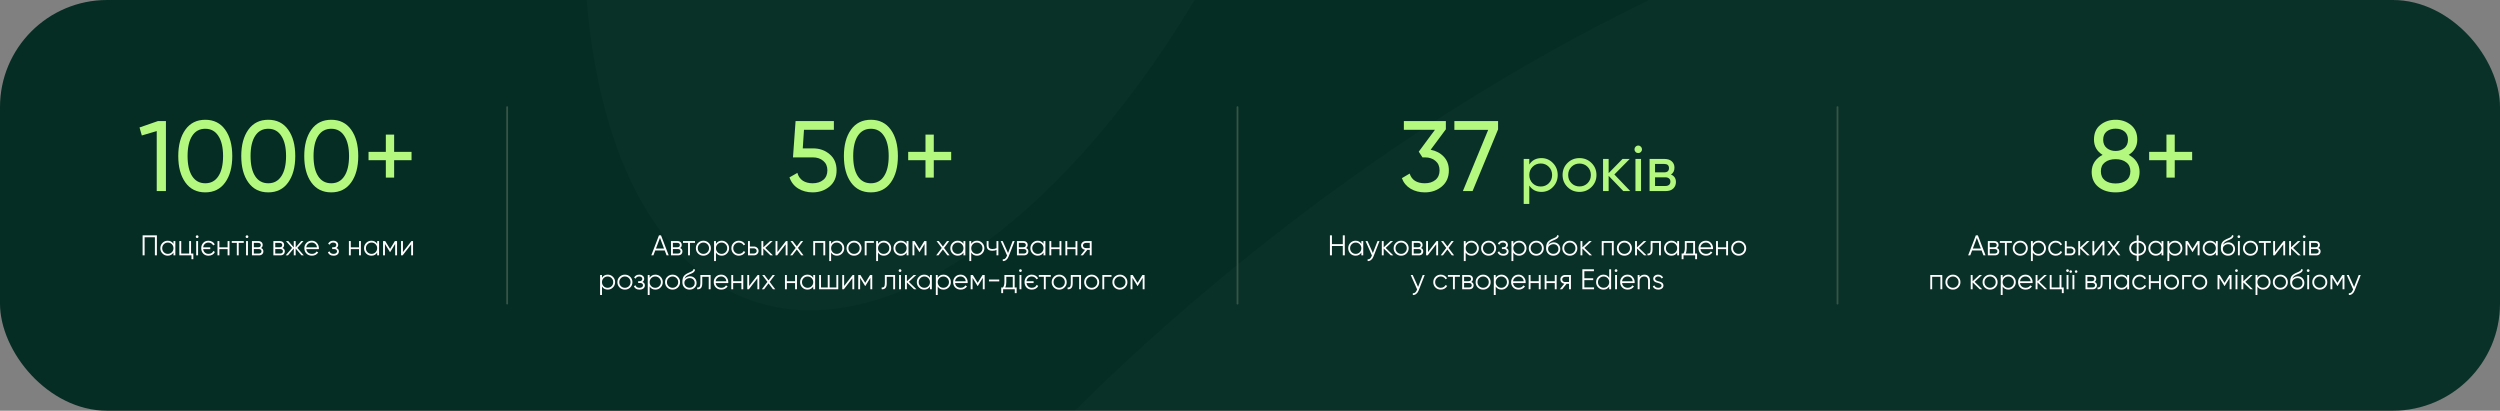 <svg width="1400" height="230" viewBox="0 0 1400 230" fill="none" xmlns="http://www.w3.org/2000/svg">
<rect x="0" y="0" width="1400" height="230" fill="#808080" stroke="none"/>
<g clip-path="url(#clip0_3200_106)">
<rect width="1400" height="230" rx="60" fill="#052D23"/>
<path d="M703.366 139.904C971.357 -73.475 1273.47 -140.41 1378.15 -9.6C1482.84 121.21 1350.45 400.231 1082.46 613.61C814.468 826.989 512.355 893.924 407.671 763.114C302.988 632.304 435.375 353.283 703.366 139.904Z" fill="white" fill-opacity="0.02"/>
<path d="M369.099 -266.111C441.3 -470.312 581.326 -606.975 681.855 -571.355C782.385 -535.735 805.35 -341.321 733.149 -137.119C660.948 67.083 520.922 203.746 420.392 168.126C319.862 132.506 296.898 -61.909 369.099 -266.111Z" fill="white" fill-opacity="0.02"/>
<path d="M1192.06 86.728C1193.96 87.699 1195.46 89.005 1196.54 90.648C1197.62 92.291 1198.16 94.157 1198.16 96.248C1198.16 99.832 1196.91 102.651 1194.41 104.704C1191.91 106.72 1188.68 107.728 1184.72 107.728C1180.8 107.728 1177.59 106.72 1175.09 104.704C1172.59 102.651 1171.34 99.832 1171.34 96.248C1171.34 94.157 1171.88 92.291 1172.96 90.648C1174.05 89.005 1175.54 87.699 1177.44 86.728C1174.23 84.712 1172.63 81.856 1172.63 78.16C1172.63 74.613 1173.8 71.888 1176.15 69.984C1178.54 68.043 1181.4 67.072 1184.72 67.072C1188.08 67.072 1190.94 68.043 1193.29 69.984C1195.68 71.888 1196.87 74.613 1196.87 78.16C1196.87 81.856 1195.27 84.712 1192.06 86.728ZM1184.72 72.056C1182.74 72.056 1181.08 72.579 1179.74 73.624C1178.43 74.669 1177.78 76.219 1177.78 78.272C1177.78 80.251 1178.45 81.8 1179.79 82.92C1181.14 84.003 1182.78 84.544 1184.72 84.544C1186.66 84.544 1188.31 84.003 1189.65 82.92C1190.99 81.8 1191.67 80.251 1191.67 78.272C1191.67 76.219 1191.01 74.669 1189.71 73.624C1188.4 72.579 1186.74 72.056 1184.72 72.056ZM1184.72 102.744C1187.22 102.744 1189.22 102.165 1190.71 101.008C1192.25 99.813 1193.01 98.115 1193.01 95.912C1193.01 93.747 1192.25 92.085 1190.71 90.928C1189.22 89.733 1187.22 89.136 1184.72 89.136C1182.26 89.136 1180.26 89.733 1178.73 90.928C1177.24 92.085 1176.49 93.747 1176.49 95.912C1176.49 98.115 1177.24 99.813 1178.73 101.008C1180.26 102.165 1182.26 102.744 1184.72 102.744ZM1227.6 85.048V89.696H1217.86V99.44H1213.21V89.696H1203.52V85.048H1213.21V75.36H1217.86V85.048H1227.6Z" fill="#B4F87F"/>
<path d="M1110.73 143L1109.69 140.248H1104.38L1103.34 143H1102.15L1106.46 131.8H1107.61L1111.91 143H1110.73ZM1104.78 139.192H1109.29L1107.03 133.192L1104.78 139.192ZM1118.28 138.888C1119.15 139.208 1119.59 139.832 1119.59 140.76C1119.59 141.411 1119.37 141.949 1118.93 142.376C1118.51 142.792 1117.89 143 1117.08 143H1113.19V135H1116.76C1117.54 135 1118.14 135.203 1118.57 135.608C1118.99 136.003 1119.21 136.515 1119.21 137.144C1119.21 137.944 1118.9 138.525 1118.28 138.888ZM1116.76 136.024H1114.25V138.456H1116.76C1117.69 138.456 1118.15 138.04 1118.15 137.208C1118.15 136.835 1118.03 136.547 1117.78 136.344C1117.55 136.131 1117.21 136.024 1116.76 136.024ZM1117.08 141.976C1117.55 141.976 1117.9 141.864 1118.15 141.64C1118.41 141.416 1118.53 141.101 1118.53 140.696C1118.53 140.323 1118.41 140.029 1118.15 139.816C1117.9 139.592 1117.55 139.48 1117.08 139.48H1114.25V141.976H1117.08ZM1126.64 135V136.024H1123.81V143H1122.75V136.024H1119.92V135H1126.64ZM1134.32 141.992C1133.51 142.792 1132.51 143.192 1131.34 143.192C1130.17 143.192 1129.17 142.792 1128.35 141.992C1127.54 141.181 1127.13 140.184 1127.13 139C1127.13 137.816 1127.54 136.824 1128.35 136.024C1129.17 135.213 1130.17 134.808 1131.34 134.808C1132.51 134.808 1133.51 135.213 1134.32 136.024C1135.14 136.824 1135.55 137.816 1135.55 139C1135.55 140.184 1135.14 141.181 1134.32 141.992ZM1129.1 141.256C1129.71 141.864 1130.45 142.168 1131.34 142.168C1132.23 142.168 1132.97 141.864 1133.58 141.256C1134.19 140.637 1134.49 139.885 1134.49 139C1134.49 138.115 1134.19 137.368 1133.58 136.76C1132.97 136.141 1132.23 135.832 1131.34 135.832C1130.45 135.832 1129.71 136.141 1129.1 136.76C1128.49 137.368 1128.19 138.115 1128.19 139C1128.19 139.885 1128.49 140.637 1129.1 141.256ZM1141.6 134.808C1142.74 134.808 1143.72 135.213 1144.52 136.024C1145.33 136.835 1145.73 137.827 1145.73 139C1145.73 140.173 1145.33 141.165 1144.52 141.976C1143.72 142.787 1142.74 143.192 1141.6 143.192C1140.18 143.192 1139.11 142.605 1138.37 141.432V146.2H1137.32V135H1138.37V136.568C1139.11 135.395 1140.18 134.808 1141.6 134.808ZM1139.28 141.256C1139.89 141.864 1140.64 142.168 1141.52 142.168C1142.41 142.168 1143.16 141.864 1143.76 141.256C1144.37 140.637 1144.68 139.885 1144.68 139C1144.68 138.115 1144.37 137.368 1143.76 136.76C1143.16 136.141 1142.41 135.832 1141.52 135.832C1140.64 135.832 1139.89 136.141 1139.28 136.76C1138.68 137.368 1138.37 138.115 1138.37 139C1138.37 139.885 1138.68 140.637 1139.28 141.256ZM1151.22 143.192C1150.01 143.192 1149.01 142.792 1148.21 141.992C1147.41 141.181 1147.01 140.184 1147.01 139C1147.01 137.816 1147.41 136.824 1148.21 136.024C1149.01 135.213 1150.01 134.808 1151.22 134.808C1152 134.808 1152.71 135 1153.34 135.384C1153.97 135.757 1154.43 136.264 1154.72 136.904L1153.86 137.4C1153.64 136.92 1153.3 136.541 1152.82 136.264C1152.35 135.976 1151.81 135.832 1151.22 135.832C1150.33 135.832 1149.58 136.141 1148.98 136.76C1148.37 137.368 1148.06 138.115 1148.06 139C1148.06 139.885 1148.37 140.637 1148.98 141.256C1149.58 141.864 1150.33 142.168 1151.22 142.168C1151.81 142.168 1152.35 142.029 1152.82 141.752C1153.28 141.464 1153.65 141.08 1153.92 140.6L1154.8 141.112C1154.47 141.752 1153.98 142.259 1153.34 142.632C1152.7 143.005 1151.99 143.192 1151.22 143.192ZM1159.56 138.04C1160.31 138.04 1160.94 138.275 1161.45 138.744C1161.97 139.203 1162.24 139.795 1162.24 140.52C1162.24 141.245 1161.97 141.843 1161.45 142.312C1160.94 142.771 1160.31 143 1159.56 143H1156.32V135H1157.37V138.04H1159.56ZM1159.56 141.976C1160.01 141.976 1160.39 141.843 1160.7 141.576C1161.02 141.309 1161.18 140.957 1161.18 140.52C1161.18 140.083 1161.02 139.731 1160.7 139.464C1160.39 139.197 1160.01 139.064 1159.56 139.064H1157.37V141.976H1159.56ZM1170.29 143H1168.89L1164.89 139.144V143H1163.83V135H1164.89V138.536L1168.69 135H1170.13L1166.01 138.84L1170.29 143ZM1177.56 135H1178.46V143H1177.4V136.84L1172.63 143H1171.74V135H1172.79V141.16L1177.56 135ZM1187.41 143H1186.15L1183.65 139.704L1181.15 143H1179.89L1183.03 138.856L1180.1 135H1181.36L1183.65 138.024L1185.94 135H1187.2L1184.29 138.856L1187.41 143ZM1200.65 136.152C1201.42 136.931 1201.81 137.88 1201.81 139C1201.81 140.12 1201.42 141.069 1200.65 141.848C1199.89 142.627 1198.87 143.069 1197.61 143.176V146.2H1196.56V143.176C1195.3 143.069 1194.29 142.627 1193.52 141.848C1192.75 141.069 1192.37 140.12 1192.37 139C1192.37 137.88 1192.75 136.931 1193.52 136.152C1194.29 135.373 1195.3 134.931 1196.56 134.824V131.8H1197.61V134.824C1198.87 134.931 1199.89 135.373 1200.65 136.152ZM1194.27 136.888C1193.71 137.464 1193.42 138.168 1193.42 139C1193.42 139.832 1193.71 140.541 1194.27 141.128C1194.84 141.704 1195.6 142.04 1196.56 142.136V135.864C1195.6 135.96 1194.84 136.301 1194.27 136.888ZM1197.61 142.136C1198.57 142.04 1199.34 141.704 1199.9 141.128C1200.47 140.541 1200.75 139.832 1200.75 139C1200.75 138.168 1200.47 137.464 1199.9 136.888C1199.34 136.301 1198.57 135.96 1197.61 135.864V142.136ZM1210.45 135H1211.5V143H1210.45V141.432C1209.71 142.605 1208.63 143.192 1207.21 143.192C1206.07 143.192 1205.1 142.787 1204.29 141.976C1203.49 141.165 1203.09 140.173 1203.09 139C1203.09 137.827 1203.49 136.835 1204.29 136.024C1205.1 135.213 1206.07 134.808 1207.21 134.808C1208.63 134.808 1209.71 135.395 1210.45 136.568V135ZM1205.05 141.256C1205.66 141.864 1206.41 142.168 1207.29 142.168C1208.18 142.168 1208.93 141.864 1209.53 141.256C1210.14 140.637 1210.45 139.885 1210.45 139C1210.45 138.115 1210.14 137.368 1209.53 136.76C1208.93 136.141 1208.18 135.832 1207.29 135.832C1206.41 135.832 1205.66 136.141 1205.05 136.76C1204.45 137.368 1204.14 138.115 1204.14 139C1204.14 139.885 1204.45 140.637 1205.05 141.256ZM1218.03 134.808C1219.17 134.808 1220.14 135.213 1220.94 136.024C1221.75 136.835 1222.15 137.827 1222.15 139C1222.15 140.173 1221.75 141.165 1220.94 141.976C1220.14 142.787 1219.17 143.192 1218.03 143.192C1216.61 143.192 1215.53 142.605 1214.79 141.432V146.2H1213.74V135H1214.79V136.568C1215.53 135.395 1216.61 134.808 1218.03 134.808ZM1215.71 141.256C1216.31 141.864 1217.06 142.168 1217.95 142.168C1218.83 142.168 1219.58 141.864 1220.19 141.256C1220.79 140.637 1221.1 139.885 1221.1 139C1221.1 138.115 1220.79 137.368 1220.19 136.76C1219.58 136.141 1218.83 135.832 1217.95 135.832C1217.06 135.832 1216.31 136.141 1215.71 136.76C1215.1 137.368 1214.79 138.115 1214.79 139C1214.79 139.885 1215.1 140.637 1215.71 141.256ZM1231.75 135V143H1230.69V136.616L1227.89 141.16H1227.77L1224.97 136.616V143H1223.91V135H1225.13L1227.83 139.384L1230.53 135H1231.75ZM1240.87 135H1241.92V143H1240.87V141.432C1240.13 142.605 1239.05 143.192 1237.64 143.192C1236.49 143.192 1235.52 142.787 1234.71 141.976C1233.91 141.165 1233.51 140.173 1233.51 139C1233.51 137.827 1233.91 136.835 1234.71 136.024C1235.52 135.213 1236.49 134.808 1237.64 134.808C1239.05 134.808 1240.13 135.395 1240.87 136.568V135ZM1235.48 141.256C1236.08 141.864 1236.83 142.168 1237.72 142.168C1238.6 142.168 1239.35 141.864 1239.96 141.256C1240.56 140.637 1240.87 139.885 1240.87 139C1240.87 138.115 1240.56 137.368 1239.96 136.76C1239.35 136.141 1238.6 135.832 1237.72 135.832C1236.83 135.832 1236.08 136.141 1235.48 136.76C1234.87 137.368 1234.56 138.115 1234.56 139C1234.56 139.885 1234.87 140.637 1235.48 141.256ZM1247.71 143.192C1246.56 143.192 1245.6 142.813 1244.83 142.056C1244.06 141.288 1243.68 140.296 1243.68 139.08C1243.68 137.715 1243.88 136.669 1244.29 135.944C1244.69 135.208 1245.51 134.541 1246.75 133.944C1246.99 133.827 1247.3 133.688 1247.68 133.528C1248.07 133.368 1248.37 133.24 1248.56 133.144C1248.76 133.048 1248.98 132.925 1249.22 132.776C1249.45 132.616 1249.63 132.44 1249.74 132.248C1249.86 132.056 1249.94 131.827 1249.97 131.56L1250.8 132.04C1250.76 132.296 1250.67 132.536 1250.54 132.76C1250.42 132.984 1250.28 133.165 1250.14 133.304C1250.02 133.443 1249.81 133.597 1249.52 133.768C1249.24 133.928 1249.02 134.045 1248.86 134.12C1248.71 134.184 1248.45 134.296 1248.06 134.456C1247.69 134.616 1247.44 134.723 1247.31 134.776C1246.56 135.096 1246.02 135.432 1245.66 135.784C1245.31 136.125 1245.06 136.573 1244.91 137.128C1245.27 136.648 1245.73 136.296 1246.29 136.072C1246.85 135.837 1247.4 135.72 1247.94 135.72C1249 135.72 1249.88 136.072 1250.58 136.776C1251.28 137.469 1251.63 138.36 1251.63 139.448C1251.63 140.525 1251.26 141.421 1250.51 142.136C1249.78 142.84 1248.84 143.192 1247.71 143.192ZM1247.71 142.136C1248.54 142.136 1249.23 141.885 1249.76 141.384C1250.3 140.872 1250.58 140.227 1250.58 139.448C1250.58 138.659 1250.32 138.013 1249.81 137.512C1249.31 137 1248.63 136.744 1247.79 136.744C1247.03 136.744 1246.35 136.984 1245.73 137.464C1245.11 137.933 1244.8 138.563 1244.8 139.352C1244.8 140.163 1245.08 140.829 1245.63 141.352C1246.2 141.875 1246.89 142.136 1247.71 142.136ZM1254.31 133.08C1254.16 133.229 1253.98 133.304 1253.77 133.304C1253.55 133.304 1253.37 133.229 1253.22 133.08C1253.07 132.931 1253 132.749 1253 132.536C1253 132.323 1253.07 132.141 1253.22 131.992C1253.37 131.843 1253.55 131.768 1253.77 131.768C1253.98 131.768 1254.16 131.843 1254.31 131.992C1254.46 132.141 1254.53 132.323 1254.53 132.536C1254.53 132.749 1254.46 132.931 1254.31 133.08ZM1253.24 143V135H1254.29V143H1253.24ZM1263.24 141.992C1262.43 142.792 1261.44 143.192 1260.26 143.192C1259.09 143.192 1258.09 142.792 1257.27 141.992C1256.46 141.181 1256.05 140.184 1256.05 139C1256.05 137.816 1256.46 136.824 1257.27 136.024C1258.09 135.213 1259.09 134.808 1260.26 134.808C1261.44 134.808 1262.43 135.213 1263.24 136.024C1264.06 136.824 1264.47 137.816 1264.47 139C1264.47 140.184 1264.06 141.181 1263.24 141.992ZM1258.02 141.256C1258.63 141.864 1259.38 142.168 1260.26 142.168C1261.15 142.168 1261.89 141.864 1262.5 141.256C1263.11 140.637 1263.41 139.885 1263.41 139C1263.41 138.115 1263.11 137.368 1262.5 136.76C1261.89 136.141 1261.15 135.832 1260.26 135.832C1259.38 135.832 1258.63 136.141 1258.02 136.76C1257.41 137.368 1257.11 138.115 1257.11 139C1257.11 139.885 1257.41 140.637 1258.02 141.256ZM1271.68 135V136.024H1268.85V143H1267.8V136.024H1264.96V135H1271.68ZM1278.8 135H1279.69V143H1278.64V136.84L1273.87 143H1272.97V135H1274.03V141.16L1278.8 135ZM1288.39 143H1286.98L1282.98 139.144V143H1281.92V135H1282.98V138.536L1286.79 135H1288.23L1284.1 138.84L1288.39 143ZM1290.9 133.08C1290.75 133.229 1290.57 133.304 1290.36 133.304C1290.15 133.304 1289.96 133.229 1289.81 133.08C1289.67 132.931 1289.59 132.749 1289.59 132.536C1289.59 132.323 1289.67 132.141 1289.81 131.992C1289.96 131.843 1290.15 131.768 1290.36 131.768C1290.57 131.768 1290.75 131.843 1290.9 131.992C1291.05 132.141 1291.13 132.323 1291.13 132.536C1291.13 132.749 1291.05 132.931 1290.9 133.08ZM1289.83 143V135H1290.89V143H1289.83ZM1298.22 138.888C1299.09 139.208 1299.53 139.832 1299.53 140.76C1299.53 141.411 1299.31 141.949 1298.87 142.376C1298.45 142.792 1297.83 143 1297.02 143H1293.13V135H1296.7C1297.47 135 1298.08 135.203 1298.5 135.608C1298.93 136.003 1299.14 136.515 1299.14 137.144C1299.14 137.944 1298.83 138.525 1298.22 138.888ZM1296.7 136.024H1294.18V138.456H1296.7C1297.62 138.456 1298.09 138.04 1298.09 137.208C1298.09 136.835 1297.97 136.547 1297.72 136.344C1297.49 136.131 1297.14 136.024 1296.7 136.024ZM1297.02 141.976C1297.49 141.976 1297.84 141.864 1298.09 141.64C1298.34 141.416 1298.47 141.101 1298.47 140.696C1298.47 140.323 1298.34 140.029 1298.09 139.816C1297.84 139.592 1297.49 139.48 1297.02 139.48H1294.18V141.976H1297.02ZM1087.68 154V162H1086.62V155.024H1082.01V162H1080.96V154H1087.68ZM1096.61 160.992C1095.8 161.792 1094.81 162.192 1093.64 162.192C1092.46 162.192 1091.47 161.792 1090.65 160.992C1089.83 160.181 1089.43 159.184 1089.43 158C1089.43 156.816 1089.83 155.824 1090.65 155.024C1091.47 154.213 1092.46 153.808 1093.64 153.808C1094.81 153.808 1095.8 154.213 1096.61 155.024C1097.43 155.824 1097.85 156.816 1097.85 158C1097.85 159.184 1097.43 160.181 1096.61 160.992ZM1091.4 160.256C1092.01 160.864 1092.75 161.168 1093.64 161.168C1094.52 161.168 1095.27 160.864 1095.88 160.256C1096.49 159.637 1096.79 158.885 1096.79 158C1096.79 157.115 1096.49 156.368 1095.88 155.76C1095.27 155.141 1094.52 154.832 1093.64 154.832C1092.75 154.832 1092.01 155.141 1091.4 155.76C1090.79 156.368 1090.49 157.115 1090.49 158C1090.49 158.885 1090.79 159.637 1091.4 160.256ZM1110.08 162H1108.67L1104.67 158.144V162H1103.61V154H1104.67V157.536L1108.48 154H1109.92L1105.79 157.84L1110.08 162ZM1117.43 160.992C1116.61 161.792 1115.62 162.192 1114.45 162.192C1113.28 162.192 1112.28 161.792 1111.46 160.992C1110.65 160.181 1110.24 159.184 1110.24 158C1110.24 156.816 1110.65 155.824 1111.46 155.024C1112.28 154.213 1113.28 153.808 1114.45 153.808C1115.62 153.808 1116.61 154.213 1117.43 155.024C1118.25 155.824 1118.66 156.816 1118.66 158C1118.66 159.184 1118.25 160.181 1117.43 160.992ZM1112.21 160.256C1112.82 160.864 1113.56 161.168 1114.45 161.168C1115.33 161.168 1116.08 160.864 1116.69 160.256C1117.3 159.637 1117.6 158.885 1117.6 158C1117.6 157.115 1117.3 156.368 1116.69 155.76C1116.08 155.141 1115.33 154.832 1114.45 154.832C1113.56 154.832 1112.82 155.141 1112.21 155.76C1111.6 156.368 1111.3 157.115 1111.3 158C1111.3 158.885 1111.6 159.637 1112.21 160.256ZM1124.71 153.808C1125.85 153.808 1126.82 154.213 1127.62 155.024C1128.44 155.835 1128.84 156.827 1128.84 158C1128.84 159.173 1128.44 160.165 1127.62 160.976C1126.82 161.787 1125.85 162.192 1124.71 162.192C1123.29 162.192 1122.22 161.605 1121.48 160.432V165.2H1120.42V154H1121.48V155.568C1122.22 154.395 1123.29 153.808 1124.71 153.808ZM1122.39 160.256C1123 160.864 1123.75 161.168 1124.63 161.168C1125.52 161.168 1126.26 160.864 1126.87 160.256C1127.48 159.637 1127.78 158.885 1127.78 158C1127.78 157.115 1127.48 156.368 1126.87 155.76C1126.26 155.141 1125.52 154.832 1124.63 154.832C1123.75 154.832 1123 155.141 1122.39 155.76C1121.78 156.368 1121.48 157.115 1121.48 158C1121.48 158.885 1121.78 159.637 1122.39 160.256ZM1134.29 153.808C1135.48 153.808 1136.43 154.229 1137.16 155.072C1137.89 155.904 1138.26 156.891 1138.26 158.032C1138.26 158.149 1138.25 158.315 1138.23 158.528H1131.2C1131.31 159.339 1131.65 159.984 1132.23 160.464C1132.82 160.933 1133.54 161.168 1134.39 161.168C1135 161.168 1135.52 161.045 1135.96 160.8C1136.4 160.544 1136.74 160.213 1136.96 159.808L1137.89 160.352C1137.54 160.917 1137.06 161.365 1136.45 161.696C1135.84 162.027 1135.15 162.192 1134.37 162.192C1133.11 162.192 1132.09 161.797 1131.3 161.008C1130.51 160.219 1130.12 159.216 1130.12 158C1130.12 156.805 1130.51 155.808 1131.28 155.008C1132.06 154.208 1133.07 153.808 1134.29 153.808ZM1134.29 154.832C1133.46 154.832 1132.76 155.083 1132.2 155.584C1131.64 156.075 1131.31 156.715 1131.2 157.504H1137.17C1137.07 156.661 1136.74 156.005 1136.2 155.536C1135.65 155.067 1135.02 154.832 1134.29 154.832ZM1146.4 162H1145L1141 158.144V162H1139.94V154H1141V157.536L1144.8 154H1146.24L1142.12 157.84L1146.4 162ZM1154.41 160.976H1155.69V164.144H1154.63V162H1147.85V154H1148.9V160.976H1153.35V154H1154.41V160.976ZM1158.36 152.08C1158.21 152.229 1158.03 152.304 1157.81 152.304C1157.6 152.304 1157.42 152.229 1157.27 152.08C1157.12 151.931 1157.04 151.749 1157.04 151.536C1157.04 151.323 1157.12 151.141 1157.27 150.992C1157.42 150.843 1157.6 150.768 1157.81 150.768C1158.03 150.768 1158.21 150.843 1158.36 150.992C1158.51 151.141 1158.58 151.323 1158.58 151.536C1158.58 151.749 1158.51 151.931 1158.36 152.08ZM1157.28 162V154H1158.34V162H1157.28ZM1160.1 152.592C1159.96 152.731 1159.79 152.8 1159.59 152.8C1159.39 152.8 1159.22 152.731 1159.08 152.592C1158.94 152.453 1158.87 152.283 1158.87 152.08C1158.87 151.877 1158.94 151.707 1159.08 151.568C1159.22 151.429 1159.39 151.36 1159.59 151.36C1159.79 151.36 1159.96 151.429 1160.1 151.568C1160.24 151.707 1160.31 151.877 1160.31 152.08C1160.31 152.283 1160.24 152.453 1160.1 152.592ZM1163.14 152.592C1163 152.731 1162.83 152.8 1162.63 152.8C1162.43 152.8 1162.26 152.731 1162.12 152.592C1161.98 152.453 1161.91 152.283 1161.91 152.08C1161.91 151.877 1161.98 151.707 1162.12 151.568C1162.26 151.429 1162.43 151.36 1162.63 151.36C1162.83 151.36 1163 151.429 1163.14 151.568C1163.28 151.707 1163.35 151.877 1163.35 152.08C1163.35 152.283 1163.28 152.453 1163.14 152.592ZM1160.58 162V154H1161.64V162H1160.58ZM1172.97 157.888C1173.84 158.208 1174.28 158.832 1174.28 159.76C1174.28 160.411 1174.06 160.949 1173.62 161.376C1173.2 161.792 1172.58 162 1171.77 162H1167.88V154H1171.45C1172.22 154 1172.83 154.203 1173.25 154.608C1173.68 155.003 1173.89 155.515 1173.89 156.144C1173.89 156.944 1173.58 157.525 1172.97 157.888ZM1171.45 155.024H1168.93V157.456H1171.45C1172.37 157.456 1172.84 157.04 1172.84 156.208C1172.84 155.835 1172.72 155.547 1172.47 155.344C1172.24 155.131 1171.89 155.024 1171.45 155.024ZM1171.77 160.976C1172.24 160.976 1172.59 160.864 1172.84 160.64C1173.09 160.416 1173.22 160.101 1173.22 159.696C1173.22 159.323 1173.09 159.029 1172.84 158.816C1172.59 158.592 1172.24 158.48 1171.77 158.48H1168.93V160.976H1171.77ZM1182.13 154V162H1181.07V155.024H1177.45V158.592C1177.45 159.925 1177.2 160.843 1176.69 161.344C1176.18 161.845 1175.49 162.064 1174.61 162V161.008C1175.21 161.072 1175.66 160.928 1175.95 160.576C1176.25 160.224 1176.4 159.563 1176.4 158.592V154H1182.13ZM1191.24 154H1192.3V162H1191.24V160.432C1190.51 161.605 1189.43 162.192 1188.01 162.192C1186.87 162.192 1185.89 161.787 1185.08 160.976C1184.28 160.165 1183.88 159.173 1183.88 158C1183.88 156.827 1184.28 155.835 1185.08 155.024C1185.89 154.213 1186.87 153.808 1188.01 153.808C1189.43 153.808 1190.51 154.395 1191.24 155.568V154ZM1185.85 160.256C1186.46 160.864 1187.2 161.168 1188.09 161.168C1188.98 161.168 1189.72 160.864 1190.33 160.256C1190.94 159.637 1191.24 158.885 1191.24 158C1191.24 157.115 1190.94 156.368 1190.33 155.76C1189.72 155.141 1188.98 154.832 1188.09 154.832C1187.2 154.832 1186.46 155.141 1185.85 155.76C1185.24 156.368 1184.94 157.115 1184.94 158C1184.94 158.885 1185.24 159.637 1185.85 160.256ZM1198.26 162.192C1197.06 162.192 1196.05 161.792 1195.25 160.992C1194.45 160.181 1194.05 159.184 1194.05 158C1194.05 156.816 1194.45 155.824 1195.25 155.024C1196.05 154.213 1197.06 153.808 1198.26 153.808C1199.05 153.808 1199.76 154 1200.39 154.384C1201.02 154.757 1201.48 155.264 1201.77 155.904L1200.9 156.4C1200.69 155.92 1200.34 155.541 1199.86 155.264C1199.39 154.976 1198.86 154.832 1198.26 154.832C1197.38 154.832 1196.63 155.141 1196.02 155.76C1195.41 156.368 1195.11 157.115 1195.11 158C1195.11 158.885 1195.41 159.637 1196.02 160.256C1196.63 160.864 1197.38 161.168 1198.26 161.168C1198.86 161.168 1199.39 161.029 1199.86 160.752C1200.33 160.464 1200.7 160.08 1200.97 159.6L1201.85 160.112C1201.52 160.752 1201.03 161.259 1200.39 161.632C1199.75 162.005 1199.04 162.192 1198.26 162.192ZM1209.03 154H1210.08V162H1209.03V158.512H1204.42V162H1203.36V154H1204.42V157.488H1209.03V154ZM1219.02 160.992C1218.21 161.792 1217.22 162.192 1216.04 162.192C1214.87 162.192 1213.87 161.792 1213.05 160.992C1212.24 160.181 1211.84 159.184 1211.84 158C1211.84 156.816 1212.24 155.824 1213.05 155.024C1213.87 154.213 1214.87 153.808 1216.04 153.808C1217.22 153.808 1218.21 154.213 1219.02 155.024C1219.84 155.824 1220.25 156.816 1220.25 158C1220.25 159.184 1219.84 160.181 1219.02 160.992ZM1213.8 160.256C1214.41 160.864 1215.16 161.168 1216.04 161.168C1216.93 161.168 1217.68 160.864 1218.28 160.256C1218.89 159.637 1219.2 158.885 1219.2 158C1219.2 157.115 1218.89 156.368 1218.28 155.76C1217.68 155.141 1216.93 154.832 1216.04 154.832C1215.16 154.832 1214.41 155.141 1213.8 155.76C1213.2 156.368 1212.89 157.115 1212.89 158C1212.89 158.885 1213.2 159.637 1213.8 160.256ZM1227.14 154V155.024H1223.07V162H1222.02V154H1227.14ZM1234.82 160.992C1234.01 161.792 1233.01 162.192 1231.84 162.192C1230.67 162.192 1229.67 161.792 1228.85 160.992C1228.04 160.181 1227.63 159.184 1227.63 158C1227.63 156.816 1228.04 155.824 1228.85 155.024C1229.67 154.213 1230.67 153.808 1231.84 153.808C1233.01 153.808 1234.01 154.213 1234.82 155.024C1235.64 155.824 1236.05 156.816 1236.05 158C1236.05 159.184 1235.64 160.181 1234.82 160.992ZM1229.6 160.256C1230.21 160.864 1230.95 161.168 1231.84 161.168C1232.73 161.168 1233.47 160.864 1234.08 160.256C1234.69 159.637 1234.99 158.885 1234.99 158C1234.99 157.115 1234.69 156.368 1234.08 155.76C1233.47 155.141 1232.73 154.832 1231.84 154.832C1230.95 154.832 1230.21 155.141 1229.6 155.76C1228.99 156.368 1228.69 157.115 1228.69 158C1228.69 158.885 1228.99 159.637 1229.6 160.256ZM1249.66 154V162H1248.6V155.616L1245.8 160.16H1245.67L1242.87 155.616V162H1241.82V154H1243.03L1245.74 158.384L1248.44 154H1249.66ZM1252.97 152.08C1252.82 152.229 1252.63 152.304 1252.42 152.304C1252.21 152.304 1252.03 152.229 1251.88 152.08C1251.73 151.931 1251.65 151.749 1251.65 151.536C1251.65 151.323 1251.73 151.141 1251.88 150.992C1252.03 150.843 1252.21 150.768 1252.42 150.768C1252.63 150.768 1252.82 150.843 1252.97 150.992C1253.11 151.141 1253.19 151.323 1253.19 151.536C1253.19 151.749 1253.11 151.931 1252.97 152.08ZM1251.89 162V154H1252.95V162H1251.89ZM1261.65 162H1260.25L1256.25 158.144V162H1255.19V154H1256.25V157.536L1260.05 154H1261.49L1257.37 157.84L1261.65 162ZM1267.38 153.808C1268.53 153.808 1269.5 154.213 1270.3 155.024C1271.11 155.835 1271.51 156.827 1271.51 158C1271.51 159.173 1271.11 160.165 1270.3 160.976C1269.5 161.787 1268.53 162.192 1267.38 162.192C1265.97 162.192 1264.89 161.605 1264.15 160.432V165.2H1263.1V154H1264.15V155.568C1264.89 154.395 1265.97 153.808 1267.38 153.808ZM1265.06 160.256C1265.67 160.864 1266.42 161.168 1267.3 161.168C1268.19 161.168 1268.94 160.864 1269.54 160.256C1270.15 159.637 1270.46 158.885 1270.46 158C1270.46 157.115 1270.15 156.368 1269.54 155.76C1268.94 155.141 1268.19 154.832 1267.3 154.832C1266.42 154.832 1265.67 155.141 1265.06 155.76C1264.46 156.368 1264.15 157.115 1264.15 158C1264.15 158.885 1264.46 159.637 1265.06 160.256ZM1279.97 160.992C1279.16 161.792 1278.17 162.192 1277 162.192C1275.82 162.192 1274.83 161.792 1274 160.992C1273.19 160.181 1272.79 159.184 1272.79 158C1272.79 156.816 1273.19 155.824 1274 155.024C1274.83 154.213 1275.82 153.808 1277 153.808C1278.17 153.808 1279.16 154.213 1279.97 155.024C1280.79 155.824 1281.2 156.816 1281.2 158C1281.2 159.184 1280.79 160.181 1279.97 160.992ZM1274.76 160.256C1275.36 160.864 1276.11 161.168 1277 161.168C1277.88 161.168 1278.63 160.864 1279.24 160.256C1279.84 159.637 1280.15 158.885 1280.15 158C1280.15 157.115 1279.84 156.368 1279.24 155.76C1278.63 155.141 1277.88 154.832 1277 154.832C1276.11 154.832 1275.36 155.141 1274.76 155.76C1274.15 156.368 1273.84 157.115 1273.84 158C1273.84 158.885 1274.15 159.637 1274.76 160.256ZM1286.52 162.192C1285.37 162.192 1284.41 161.813 1283.64 161.056C1282.88 160.288 1282.49 159.296 1282.49 158.08C1282.49 156.715 1282.69 155.669 1283.1 154.944C1283.5 154.208 1284.33 153.541 1285.56 152.944C1285.8 152.827 1286.11 152.688 1286.49 152.528C1286.89 152.368 1287.18 152.24 1287.37 152.144C1287.57 152.048 1287.79 151.925 1288.03 151.776C1288.26 151.616 1288.44 151.44 1288.56 151.248C1288.67 151.056 1288.75 150.827 1288.78 150.56L1289.61 151.04C1289.57 151.296 1289.48 151.536 1289.36 151.76C1289.23 151.984 1289.09 152.165 1288.96 152.304C1288.83 152.443 1288.62 152.597 1288.33 152.768C1288.05 152.928 1287.84 153.045 1287.68 153.12C1287.53 153.184 1287.26 153.296 1286.88 153.456C1286.5 153.616 1286.25 153.723 1286.12 153.776C1285.38 154.096 1284.83 154.432 1284.48 154.784C1284.12 155.125 1283.87 155.573 1283.72 156.128C1284.09 155.648 1284.54 155.296 1285.1 155.072C1285.66 154.837 1286.21 154.72 1286.75 154.72C1287.81 154.72 1288.69 155.072 1289.39 155.776C1290.09 156.469 1290.44 157.36 1290.44 158.448C1290.44 159.525 1290.07 160.421 1289.32 161.136C1288.59 161.84 1287.65 162.192 1286.52 162.192ZM1286.52 161.136C1287.36 161.136 1288.04 160.885 1288.57 160.384C1289.12 159.872 1289.39 159.227 1289.39 158.448C1289.39 157.659 1289.13 157.013 1288.62 156.512C1288.12 156 1287.45 155.744 1286.6 155.744C1285.85 155.744 1285.16 155.984 1284.54 156.464C1283.92 156.933 1283.61 157.563 1283.61 158.352C1283.61 159.163 1283.89 159.829 1284.44 160.352C1285.01 160.875 1285.7 161.136 1286.52 161.136ZM1293.12 152.08C1292.97 152.229 1292.79 152.304 1292.58 152.304C1292.36 152.304 1292.18 152.229 1292.03 152.08C1291.88 151.931 1291.81 151.749 1291.81 151.536C1291.81 151.323 1291.88 151.141 1292.03 150.992C1292.18 150.843 1292.36 150.768 1292.58 150.768C1292.79 150.768 1292.97 150.843 1293.12 150.992C1293.27 151.141 1293.35 151.323 1293.35 151.536C1293.35 151.749 1293.27 151.931 1293.12 152.08ZM1292.05 162V154H1293.11V162H1292.05ZM1302.05 160.992C1301.24 161.792 1300.25 162.192 1299.07 162.192C1297.9 162.192 1296.9 161.792 1296.08 160.992C1295.27 160.181 1294.87 159.184 1294.87 158C1294.87 156.816 1295.27 155.824 1296.08 155.024C1296.9 154.213 1297.9 153.808 1299.07 153.808C1300.25 153.808 1301.24 154.213 1302.05 155.024C1302.87 155.824 1303.28 156.816 1303.28 158C1303.28 159.184 1302.87 160.181 1302.05 160.992ZM1296.83 160.256C1297.44 160.864 1298.19 161.168 1299.07 161.168C1299.96 161.168 1300.71 160.864 1301.31 160.256C1301.92 159.637 1302.23 158.885 1302.23 158C1302.23 157.115 1301.92 156.368 1301.31 155.76C1300.71 155.141 1299.96 154.832 1299.07 154.832C1298.19 154.832 1297.44 155.141 1296.83 155.76C1296.23 156.368 1295.92 157.115 1295.92 158C1295.92 158.885 1296.23 159.637 1296.83 160.256ZM1312.89 154V162H1311.83V155.616L1309.03 160.16H1308.91L1306.11 155.616V162H1305.05V154H1306.27L1308.97 158.384L1311.67 154H1312.89ZM1320.89 154H1322.01L1318.58 162.736C1318.27 163.525 1317.83 164.144 1317.26 164.592C1316.69 165.051 1316.06 165.253 1315.35 165.2V164.208C1316.31 164.315 1317.04 163.76 1317.54 162.544L1317.75 162.048L1314.17 154H1315.29L1318.3 160.704L1320.89 154Z" fill="white"/>
<path d="M88.44 67.8H92.92V107H87.768V73.4L79.424 75.864L78.136 71.384L88.44 67.8ZM126.096 102.184C123.446 105.88 119.731 107.728 114.953 107.728C110.174 107.728 106.459 105.88 103.809 102.184C101.158 98.488 99.832 93.56 99.832 87.4C99.832 81.24 101.158 76.312 103.809 72.616C106.459 68.92 110.174 67.072 114.953 67.072C119.731 67.072 123.446 68.92 126.096 72.616C128.747 76.312 130.073 81.24 130.073 87.4C130.073 93.56 128.747 98.488 126.096 102.184ZM107.617 98.656C109.334 101.307 111.779 102.632 114.953 102.632C118.126 102.632 120.571 101.307 122.289 98.656C124.043 96.005 124.921 92.253 124.921 87.4C124.921 82.547 124.043 78.795 122.289 76.144C120.571 73.456 118.126 72.112 114.953 72.112C111.779 72.112 109.334 73.437 107.617 76.088C105.899 78.739 105.041 82.509 105.041 87.4C105.041 92.253 105.899 96.005 107.617 98.656ZM161.37 102.184C158.719 105.88 155.005 107.728 150.226 107.728C145.447 107.728 141.733 105.88 139.082 102.184C136.431 98.488 135.106 93.56 135.106 87.4C135.106 81.24 136.431 76.312 139.082 72.616C141.733 68.92 145.447 67.072 150.226 67.072C155.005 67.072 158.719 68.92 161.37 72.616C164.021 76.312 165.346 81.24 165.346 87.4C165.346 93.56 164.021 98.488 161.37 102.184ZM142.89 98.656C144.607 101.307 147.053 102.632 150.226 102.632C153.399 102.632 155.845 101.307 157.562 98.656C159.317 96.005 160.194 92.253 160.194 87.4C160.194 82.547 159.317 78.795 157.562 76.144C155.845 73.456 153.399 72.112 150.226 72.112C147.053 72.112 144.607 73.437 142.89 76.088C141.173 78.739 140.314 82.509 140.314 87.4C140.314 92.253 141.173 96.005 142.89 98.656ZM196.643 102.184C193.993 105.88 190.278 107.728 185.499 107.728C180.721 107.728 177.006 105.88 174.355 102.184C171.705 98.488 170.379 93.56 170.379 87.4C170.379 81.24 171.705 76.312 174.355 72.616C177.006 68.92 180.721 67.072 185.499 67.072C190.278 67.072 193.993 68.92 196.643 72.616C199.294 76.312 200.619 81.24 200.619 87.4C200.619 93.56 199.294 98.488 196.643 102.184ZM178.163 98.656C179.881 101.307 182.326 102.632 185.499 102.632C188.673 102.632 191.118 101.307 192.835 98.656C194.59 96.005 195.467 92.253 195.467 87.4C195.467 82.547 194.59 78.795 192.835 76.144C191.118 73.456 188.673 72.112 185.499 72.112C182.326 72.112 179.881 73.437 178.163 76.088C176.446 78.739 175.587 82.509 175.587 87.4C175.587 92.253 176.446 96.005 178.163 98.656ZM230.461 85.048V89.696H220.717V99.44H216.069V89.696H206.381V85.048H216.069V75.36H220.717V85.048H230.461Z" fill="#B4F87F"/>
<path d="M87.858 131.8V143H86.738V132.856H80.978V143H79.858V131.8H87.858ZM97.141 135H98.197V143H97.141V141.432C96.405 142.605 95.327 143.192 93.909 143.192C92.767 143.192 91.791 142.787 90.981 141.976C90.181 141.165 89.781 140.173 89.781 139C89.781 137.827 90.181 136.835 90.981 136.024C91.791 135.213 92.767 134.808 93.909 134.808C95.327 134.808 96.405 135.395 97.141 136.568V135ZM91.749 141.256C92.357 141.864 93.103 142.168 93.989 142.168C94.874 142.168 95.621 141.864 96.229 141.256C96.837 140.637 97.141 139.885 97.141 139C97.141 138.115 96.837 137.368 96.229 136.76C95.621 136.141 94.874 135.832 93.989 135.832C93.103 135.832 92.357 136.141 91.749 136.76C91.141 137.368 90.837 138.115 90.837 139C90.837 139.885 91.141 140.637 91.749 141.256ZM106.993 141.976H108.273V145.144H107.217V143H100.433V135H101.489V141.976H105.937V135H106.993V141.976ZM110.942 133.08C110.793 133.229 110.611 133.304 110.398 133.304C110.185 133.304 110.003 133.229 109.854 133.08C109.705 132.931 109.63 132.749 109.63 132.536C109.63 132.323 109.705 132.141 109.854 131.992C110.003 131.843 110.185 131.768 110.398 131.768C110.611 131.768 110.793 131.843 110.942 131.992C111.091 132.141 111.166 132.323 111.166 132.536C111.166 132.749 111.091 132.931 110.942 133.08ZM109.87 143V135H110.926V143H109.87ZM119.439 140.552L120.351 141.08C120.074 141.731 119.615 142.248 118.975 142.632C118.346 143.005 117.599 143.192 116.735 143.192C115.519 143.192 114.538 142.797 113.791 142.008C113.055 141.208 112.687 140.205 112.687 139C112.687 137.795 113.055 136.797 113.791 136.008C114.527 135.208 115.498 134.808 116.703 134.808C117.503 134.808 118.218 134.995 118.847 135.368C119.487 135.741 119.967 136.253 120.287 136.904L119.359 137.432C119.135 136.941 118.788 136.552 118.319 136.264C117.85 135.976 117.311 135.832 116.703 135.832C115.903 135.832 115.236 136.083 114.703 136.584C114.18 137.075 113.871 137.709 113.775 138.488H117.759V139.512H113.775C113.882 140.291 114.202 140.931 114.735 141.432C115.268 141.923 115.935 142.168 116.735 142.168C117.418 142.168 117.994 142.024 118.463 141.736C118.932 141.437 119.258 141.043 119.439 140.552ZM127.456 135H128.512V143H127.456V139.512H122.848V143H121.792V135H122.848V138.488H127.456V135ZM136.505 135V136.024H133.673V143H132.617V136.024H129.785V135H136.505ZM138.864 133.08C138.715 133.229 138.533 133.304 138.32 133.304C138.107 133.304 137.925 133.229 137.776 133.08C137.627 132.931 137.552 132.749 137.552 132.536C137.552 132.323 137.627 132.141 137.776 131.992C137.925 131.843 138.107 131.768 138.32 131.768C138.533 131.768 138.715 131.843 138.864 131.992C139.013 132.141 139.088 132.323 139.088 132.536C139.088 132.749 139.013 132.931 138.864 133.08ZM137.792 143V135H138.848V143H137.792ZM146.177 138.888C147.051 139.208 147.489 139.832 147.489 140.76C147.489 141.411 147.27 141.949 146.833 142.376C146.406 142.792 145.787 143 144.977 143H141.089V135H144.657C145.435 135 146.038 135.203 146.465 135.608C146.891 136.003 147.105 136.515 147.105 137.144C147.105 137.944 146.795 138.525 146.177 138.888ZM144.657 136.024H142.145V138.456H144.657C145.585 138.456 146.049 138.04 146.049 137.208C146.049 136.835 145.926 136.547 145.681 136.344C145.446 136.131 145.105 136.024 144.657 136.024ZM144.977 141.976C145.446 141.976 145.803 141.864 146.049 141.64C146.305 141.416 146.433 141.101 146.433 140.696C146.433 140.323 146.305 140.029 146.049 139.816C145.803 139.592 145.446 139.48 144.977 139.48H142.145V141.976H144.977ZM158.177 138.888C159.051 139.208 159.489 139.832 159.489 140.76C159.489 141.411 159.27 141.949 158.833 142.376C158.406 142.792 157.787 143 156.977 143H153.089V135H156.657C157.435 135 158.038 135.203 158.465 135.608C158.891 136.003 159.105 136.515 159.105 137.144C159.105 137.944 158.795 138.525 158.177 138.888ZM156.657 136.024H154.145V138.456H156.657C157.585 138.456 158.049 138.04 158.049 137.208C158.049 136.835 157.926 136.547 157.681 136.344C157.446 136.131 157.105 136.024 156.657 136.024ZM156.977 141.976C157.446 141.976 157.803 141.864 158.049 141.64C158.305 141.416 158.433 141.101 158.433 140.696C158.433 140.323 158.305 140.029 158.049 139.816C157.803 139.592 157.446 139.48 156.977 139.48H154.145V141.976H156.977ZM170.12 143H168.84L165.576 139.144V143H164.52V139.144L161.256 143H159.976L163.56 138.84L160.136 135H161.416L164.52 138.552V135H165.576V138.552L168.68 135H169.96L166.536 138.84L170.12 143ZM174.613 134.808C175.797 134.808 176.752 135.229 177.477 136.072C178.213 136.904 178.581 137.891 178.581 139.032C178.581 139.149 178.57 139.315 178.549 139.528H171.525C171.632 140.339 171.973 140.984 172.549 141.464C173.136 141.933 173.856 142.168 174.709 142.168C175.317 142.168 175.84 142.045 176.277 141.8C176.725 141.544 177.061 141.213 177.285 140.808L178.213 141.352C177.861 141.917 177.381 142.365 176.773 142.696C176.165 143.027 175.472 143.192 174.693 143.192C173.434 143.192 172.41 142.797 171.621 142.008C170.832 141.219 170.437 140.216 170.437 139C170.437 137.805 170.826 136.808 171.605 136.008C172.384 135.208 173.386 134.808 174.613 134.808ZM174.613 135.832C173.781 135.832 173.082 136.083 172.517 136.584C171.962 137.075 171.632 137.715 171.525 138.504H177.493C177.386 137.661 177.061 137.005 176.517 136.536C175.973 136.067 175.338 135.832 174.613 135.832ZM188.389 138.888C189.317 139.24 189.781 139.88 189.781 140.808C189.781 141.469 189.519 142.035 188.997 142.504C188.485 142.963 187.749 143.192 186.789 143.192C185.178 143.192 184.122 142.552 183.621 141.272L184.517 140.744C184.847 141.693 185.605 142.168 186.789 142.168C187.407 142.168 187.882 142.035 188.213 141.768C188.554 141.501 188.725 141.16 188.725 140.744C188.725 140.371 188.586 140.067 188.309 139.832C188.031 139.597 187.658 139.48 187.189 139.48H186.021V138.456H186.869C187.327 138.456 187.685 138.344 187.941 138.12C188.207 137.885 188.341 137.565 188.341 137.16C188.341 136.776 188.186 136.461 187.877 136.216C187.567 135.96 187.151 135.832 186.629 135.832C185.626 135.832 184.959 136.232 184.629 137.032L183.749 136.52C184.282 135.379 185.242 134.808 186.629 134.808C187.471 134.808 188.143 135.032 188.645 135.48C189.146 135.917 189.397 136.456 189.397 137.096C189.397 137.917 189.061 138.515 188.389 138.888ZM201.05 135H202.106V143H201.05V139.512H196.442V143H195.386V135H196.442V138.488H201.05V135ZM211.219 135H212.275V143H211.219V141.432C210.483 142.605 209.405 143.192 207.987 143.192C206.845 143.192 205.869 142.787 205.059 141.976C204.259 141.165 203.859 140.173 203.859 139C203.859 137.827 204.259 136.835 205.059 136.024C205.869 135.213 206.845 134.808 207.987 134.808C209.405 134.808 210.483 135.395 211.219 136.568V135ZM205.827 141.256C206.435 141.864 207.181 142.168 208.067 142.168C208.952 142.168 209.699 141.864 210.307 141.256C210.915 140.637 211.219 139.885 211.219 139C211.219 138.115 210.915 137.368 210.307 136.76C209.699 136.141 208.952 135.832 208.067 135.832C207.181 135.832 206.435 136.141 205.827 136.76C205.219 137.368 204.915 138.115 204.915 139C204.915 139.885 205.219 140.637 205.827 141.256ZM222.351 135V143H221.295V136.616L218.495 141.16H218.367L215.567 136.616V143H214.511V135H215.727L218.431 139.384L221.135 135H222.351ZM230.413 135H231.309V143H230.253V136.84L225.485 143H224.589V135H225.645V141.16L230.413 135Z" fill="white"/>
<path d="M455.268 83.088C458.964 83.088 462.082 84.189 464.62 86.392C467.196 88.557 468.484 91.563 468.484 95.408C468.484 99.216 467.178 102.221 464.564 104.424C461.951 106.627 458.778 107.728 455.044 107.728C452.058 107.728 449.388 107.019 447.036 105.6C444.684 104.144 443.042 102.053 442.108 99.328L446.532 96.808C447.055 98.712 448.063 100.168 449.556 101.176C451.05 102.147 452.879 102.632 455.044 102.632C457.508 102.632 459.506 101.997 461.036 100.728C462.567 99.459 463.332 97.685 463.332 95.408C463.332 93.131 462.567 91.357 461.036 90.088C459.506 88.781 457.546 88.128 455.156 88.128H444.068L445.524 67.8H466.972V72.672H450.228L449.556 83.088H455.268ZM498.846 102.184C496.196 105.88 492.481 107.728 487.703 107.728C482.924 107.728 479.209 105.88 476.559 102.184C473.908 98.488 472.583 93.56 472.583 87.4C472.583 81.24 473.908 76.312 476.559 72.616C479.209 68.92 482.924 67.072 487.703 67.072C492.481 67.072 496.196 68.92 498.846 72.616C501.497 76.312 502.823 81.24 502.823 87.4C502.823 93.56 501.497 98.488 498.846 102.184ZM480.367 98.656C482.084 101.307 484.529 102.632 487.703 102.632C490.876 102.632 493.321 101.307 495.039 98.656C496.793 96.005 497.671 92.253 497.671 87.4C497.671 82.547 496.793 78.795 495.039 76.144C493.321 73.456 490.876 72.112 487.703 72.112C484.529 72.112 482.084 73.437 480.367 76.088C478.649 78.739 477.791 82.509 477.791 87.4C477.791 92.253 478.649 96.005 480.367 98.656ZM532.664 85.048V89.696H522.92V99.44H518.272V89.696H508.584V85.048H518.272V75.36H522.92V85.048H532.664Z" fill="#B4F87F"/>
<path d="M373.291 143L372.251 140.248H366.939L365.899 143H364.715L369.019 131.8H370.171L374.475 143H373.291ZM367.339 139.192H371.851L369.595 133.192L367.339 139.192ZM380.841 138.888C381.715 139.208 382.153 139.832 382.153 140.76C382.153 141.411 381.934 141.949 381.497 142.376C381.07 142.792 380.451 143 379.641 143H375.753V135H379.321C380.099 135 380.702 135.203 381.129 135.608C381.555 136.003 381.769 136.515 381.769 137.144C381.769 137.944 381.459 138.525 380.841 138.888ZM379.321 136.024H376.809V138.456H379.321C380.249 138.456 380.713 138.04 380.713 137.208C380.713 136.835 380.59 136.547 380.345 136.344C380.11 136.131 379.769 136.024 379.321 136.024ZM379.641 141.976C380.11 141.976 380.467 141.864 380.713 141.64C380.969 141.416 381.097 141.101 381.097 140.696C381.097 140.323 380.969 140.029 380.713 139.816C380.467 139.592 380.11 139.48 379.641 139.48H376.809V141.976H379.641ZM389.2 135V136.024H386.368V143H385.312V136.024H382.48V135H389.2ZM396.879 141.992C396.068 142.792 395.076 143.192 393.903 143.192C392.729 143.192 391.732 142.792 390.911 141.992C390.1 141.181 389.695 140.184 389.695 139C389.695 137.816 390.1 136.824 390.911 136.024C391.732 135.213 392.729 134.808 393.903 134.808C395.076 134.808 396.068 135.213 396.879 136.024C397.7 136.824 398.111 137.816 398.111 139C398.111 140.184 397.7 141.181 396.879 141.992ZM391.663 141.256C392.271 141.864 393.017 142.168 393.903 142.168C394.788 142.168 395.535 141.864 396.143 141.256C396.751 140.637 397.055 139.885 397.055 139C397.055 138.115 396.751 137.368 396.143 136.76C395.535 136.141 394.788 135.832 393.903 135.832C393.017 135.832 392.271 136.141 391.663 136.76C391.055 137.368 390.751 138.115 390.751 139C390.751 139.885 391.055 140.637 391.663 141.256ZM404.166 134.808C405.307 134.808 406.278 135.213 407.078 136.024C407.888 136.835 408.294 137.827 408.294 139C408.294 140.173 407.888 141.165 407.078 141.976C406.278 142.787 405.307 143.192 404.166 143.192C402.747 143.192 401.67 142.605 400.934 141.432V146.2H399.878V135H400.934V136.568C401.67 135.395 402.747 134.808 404.166 134.808ZM401.846 141.256C402.454 141.864 403.2 142.168 404.086 142.168C404.971 142.168 405.718 141.864 406.326 141.256C406.934 140.637 407.238 139.885 407.238 139C407.238 138.115 406.934 137.368 406.326 136.76C405.718 136.141 404.971 135.832 404.086 135.832C403.2 135.832 402.454 136.141 401.846 136.76C401.238 137.368 400.934 138.115 400.934 139C400.934 139.885 401.238 140.637 401.846 141.256ZM413.778 143.192C412.572 143.192 411.57 142.792 410.77 141.992C409.97 141.181 409.57 140.184 409.57 139C409.57 137.816 409.97 136.824 410.77 136.024C411.57 135.213 412.572 134.808 413.778 134.808C414.567 134.808 415.276 135 415.906 135.384C416.535 135.757 416.994 136.264 417.282 136.904L416.418 137.4C416.204 136.92 415.858 136.541 415.378 136.264C414.908 135.976 414.375 135.832 413.778 135.832C412.892 135.832 412.146 136.141 411.538 136.76C410.93 137.368 410.626 138.115 410.626 139C410.626 139.885 410.93 140.637 411.538 141.256C412.146 141.864 412.892 142.168 413.778 142.168C414.375 142.168 414.908 142.029 415.378 141.752C415.847 141.464 416.215 141.08 416.482 140.6L417.362 141.112C417.031 141.752 416.546 142.259 415.906 142.632C415.266 143.005 414.556 143.192 413.778 143.192ZM422.126 138.04C422.872 138.04 423.502 138.275 424.014 138.744C424.536 139.203 424.798 139.795 424.798 140.52C424.798 141.245 424.536 141.843 424.014 142.312C423.502 142.771 422.872 143 422.126 143H418.878V135H419.934V138.04H422.126ZM422.126 141.976C422.574 141.976 422.952 141.843 423.262 141.576C423.582 141.309 423.742 140.957 423.742 140.52C423.742 140.083 423.582 139.731 423.262 139.464C422.952 139.197 422.574 139.064 422.126 139.064H419.934V141.976H422.126ZM432.857 143H431.449L427.449 139.144V143H426.393V135H427.449V138.536L431.257 135H432.697L428.569 138.84L432.857 143ZM440.124 135H441.02V143H439.964V136.84L435.196 143H434.3V135H435.356V141.16L440.124 135ZM449.973 143H448.709L446.213 139.704L443.717 143H442.453L445.589 138.856L442.661 135H443.925L446.213 138.024L448.501 135H449.765L446.853 138.856L449.973 143ZM462.129 135V143H461.073V136.024H456.465V143H455.409V135H462.129ZM468.65 134.808C469.792 134.808 470.762 135.213 471.562 136.024C472.373 136.835 472.778 137.827 472.778 139C472.778 140.173 472.373 141.165 471.562 141.976C470.762 142.787 469.792 143.192 468.65 143.192C467.232 143.192 466.154 142.605 465.418 141.432V146.2H464.362V135H465.418V136.568C466.154 135.395 467.232 134.808 468.65 134.808ZM466.33 141.256C466.938 141.864 467.685 142.168 468.57 142.168C469.456 142.168 470.202 141.864 470.81 141.256C471.418 140.637 471.722 139.885 471.722 139C471.722 138.115 471.418 137.368 470.81 136.76C470.202 136.141 469.456 135.832 468.57 135.832C467.685 135.832 466.938 136.141 466.33 136.76C465.722 137.368 465.418 138.115 465.418 139C465.418 139.885 465.722 140.637 466.33 141.256ZM481.238 141.992C480.427 142.792 479.435 143.192 478.262 143.192C477.089 143.192 476.091 142.792 475.27 141.992C474.459 141.181 474.054 140.184 474.054 139C474.054 137.816 474.459 136.824 475.27 136.024C476.091 135.213 477.089 134.808 478.262 134.808C479.435 134.808 480.427 135.213 481.238 136.024C482.059 136.824 482.47 137.816 482.47 139C482.47 140.184 482.059 141.181 481.238 141.992ZM476.022 141.256C476.63 141.864 477.377 142.168 478.262 142.168C479.147 142.168 479.894 141.864 480.502 141.256C481.11 140.637 481.414 139.885 481.414 139C481.414 138.115 481.11 137.368 480.502 136.76C479.894 136.141 479.147 135.832 478.262 135.832C477.377 135.832 476.63 136.141 476.022 136.76C475.414 137.368 475.11 138.115 475.11 139C475.11 139.885 475.414 140.637 476.022 141.256ZM489.357 135V136.024H485.293V143H484.237V135H489.357ZM494.931 134.808C496.073 134.808 497.043 135.213 497.843 136.024C498.654 136.835 499.059 137.827 499.059 139C499.059 140.173 498.654 141.165 497.843 141.976C497.043 142.787 496.073 143.192 494.931 143.192C493.513 143.192 492.435 142.605 491.699 141.432V146.2H490.643V135H491.699V136.568C492.435 135.395 493.513 134.808 494.931 134.808ZM492.611 141.256C493.219 141.864 493.966 142.168 494.851 142.168C495.737 142.168 496.483 141.864 497.091 141.256C497.699 140.637 498.003 139.885 498.003 139C498.003 138.115 497.699 137.368 497.091 136.76C496.483 136.141 495.737 135.832 494.851 135.832C493.966 135.832 493.219 136.141 492.611 136.76C492.003 137.368 491.699 138.115 491.699 139C491.699 139.885 492.003 140.637 492.611 141.256ZM507.695 135H508.751V143H507.695V141.432C506.959 142.605 505.882 143.192 504.463 143.192C503.322 143.192 502.346 142.787 501.535 141.976C500.735 141.165 500.335 140.173 500.335 139C500.335 137.827 500.735 136.835 501.535 136.024C502.346 135.213 503.322 134.808 504.463 134.808C505.882 134.808 506.959 135.395 507.695 136.568V135ZM502.303 141.256C502.911 141.864 503.658 142.168 504.543 142.168C505.429 142.168 506.175 141.864 506.783 141.256C507.391 140.637 507.695 139.885 507.695 139C507.695 138.115 507.391 137.368 506.783 136.76C506.175 136.141 505.429 135.832 504.543 135.832C503.658 135.832 502.911 136.141 502.303 136.76C501.695 137.368 501.391 138.115 501.391 139C501.391 139.885 501.695 140.637 502.303 141.256ZM518.827 135V143H517.771V136.616L514.971 141.16H514.843L512.043 136.616V143H510.987V135H512.203L514.907 139.384L517.611 135H518.827ZM531.785 143H530.521L528.025 139.704L525.529 143H524.265L527.401 138.856L524.473 135H525.737L528.025 138.024L530.313 135H531.577L528.665 138.856L531.785 143ZM539.539 135H540.595V143H539.539V141.432C538.803 142.605 537.726 143.192 536.307 143.192C535.166 143.192 534.19 142.787 533.379 141.976C532.579 141.165 532.179 140.173 532.179 139C532.179 137.827 532.579 136.835 533.379 136.024C534.19 135.213 535.166 134.808 536.307 134.808C537.726 134.808 538.803 135.395 539.539 136.568V135ZM534.147 141.256C534.755 141.864 535.502 142.168 536.387 142.168C537.272 142.168 538.019 141.864 538.627 141.256C539.235 140.637 539.539 139.885 539.539 139C539.539 138.115 539.235 137.368 538.627 136.76C538.019 136.141 537.272 135.832 536.387 135.832C535.502 135.832 534.755 136.141 534.147 136.76C533.539 137.368 533.235 138.115 533.235 139C533.235 139.885 533.539 140.637 534.147 141.256ZM547.119 134.808C548.26 134.808 549.231 135.213 550.031 136.024C550.842 136.835 551.247 137.827 551.247 139C551.247 140.173 550.842 141.165 550.031 141.976C549.231 142.787 548.26 143.192 547.119 143.192C545.7 143.192 544.623 142.605 543.887 141.432V146.2H542.831V135H543.887V136.568C544.623 135.395 545.7 134.808 547.119 134.808ZM544.799 141.256C545.407 141.864 546.154 142.168 547.039 142.168C547.924 142.168 548.671 141.864 549.279 141.256C549.887 140.637 550.191 139.885 550.191 139C550.191 138.115 549.887 137.368 549.279 136.76C548.671 136.141 547.924 135.832 547.039 135.832C546.154 135.832 545.407 136.141 544.799 136.76C544.191 137.368 543.887 138.115 543.887 139C543.887 139.885 544.191 140.637 544.799 141.256ZM558.031 135H559.087V143H558.031V139.96C557.412 140.28 556.649 140.44 555.743 140.44C554.697 140.44 553.897 140.2 553.343 139.72C552.799 139.229 552.527 138.509 552.527 137.56V135H553.583V137.56C553.583 138.232 553.759 138.717 554.111 139.016C554.463 139.304 554.996 139.448 555.711 139.448C556.543 139.448 557.316 139.293 558.031 138.984V135ZM567.091 135H568.211L564.787 143.736C564.478 144.525 564.035 145.144 563.459 145.592C562.894 146.051 562.259 146.253 561.555 146.2V145.208C562.515 145.315 563.246 144.76 563.747 143.544L563.955 143.048L560.371 135H561.491L564.499 141.704L567.091 135ZM574.575 138.888C575.45 139.208 575.887 139.832 575.887 140.76C575.887 141.411 575.669 141.949 575.231 142.376C574.805 142.792 574.186 143 573.375 143H569.487V135H573.055C573.834 135 574.437 135.203 574.863 135.608C575.29 136.003 575.503 136.515 575.503 137.144C575.503 137.944 575.194 138.525 574.575 138.888ZM573.055 136.024H570.543V138.456H573.055C573.983 138.456 574.447 138.04 574.447 137.208C574.447 136.835 574.325 136.547 574.079 136.344C573.845 136.131 573.503 136.024 573.055 136.024ZM573.375 141.976C573.845 141.976 574.202 141.864 574.447 141.64C574.703 141.416 574.831 141.101 574.831 140.696C574.831 140.323 574.703 140.029 574.447 139.816C574.202 139.592 573.845 139.48 573.375 139.48H570.543V141.976H573.375ZM584.367 135H585.423V143H584.367V141.432C583.631 142.605 582.554 143.192 581.135 143.192C579.994 143.192 579.018 142.787 578.207 141.976C577.407 141.165 577.007 140.173 577.007 139C577.007 137.827 577.407 136.835 578.207 136.024C579.018 135.213 579.994 134.808 581.135 134.808C582.554 134.808 583.631 135.395 584.367 136.568V135ZM578.975 141.256C579.583 141.864 580.33 142.168 581.215 142.168C582.101 142.168 582.847 141.864 583.455 141.256C584.063 140.637 584.367 139.885 584.367 139C584.367 138.115 584.063 137.368 583.455 136.76C582.847 136.141 582.101 135.832 581.215 135.832C580.33 135.832 579.583 136.141 578.975 136.76C578.367 137.368 578.063 138.115 578.063 139C578.063 139.885 578.367 140.637 578.975 141.256ZM593.323 135H594.379V143H593.323V139.512H588.715V143H587.659V135H588.715V138.488H593.323V135ZM602.276 135H603.332V143H602.276V139.512H597.668V143H596.612V135H597.668V138.488H602.276V135ZM611.325 135V143H610.269V139.928H608.893L606.429 143H605.085L607.613 139.896C606.973 139.8 606.445 139.533 606.029 139.096C605.613 138.659 605.405 138.12 605.405 137.48C605.405 136.755 605.661 136.163 606.173 135.704C606.696 135.235 607.331 135 608.077 135H611.325ZM608.077 138.936H610.269V136.024H608.077C607.629 136.024 607.245 136.157 606.925 136.424C606.616 136.691 606.461 137.043 606.461 137.48C606.461 137.917 606.616 138.269 606.925 138.536C607.245 138.803 607.629 138.936 608.077 138.936ZM340.338 153.808C341.479 153.808 342.45 154.213 343.25 155.024C344.06 155.835 344.466 156.827 344.466 158C344.466 159.173 344.06 160.165 343.25 160.976C342.45 161.787 341.479 162.192 340.338 162.192C338.919 162.192 337.842 161.605 337.106 160.432V165.2H336.05V154H337.106V155.568C337.842 154.395 338.919 153.808 340.338 153.808ZM338.018 160.256C338.626 160.864 339.372 161.168 340.258 161.168C341.143 161.168 341.89 160.864 342.498 160.256C343.106 159.637 343.41 158.885 343.41 158C343.41 157.115 343.106 156.368 342.498 155.76C341.89 155.141 341.143 154.832 340.258 154.832C339.372 154.832 338.626 155.141 338.018 155.76C337.41 156.368 337.106 157.115 337.106 158C337.106 158.885 337.41 159.637 338.018 160.256ZM352.926 160.992C352.115 161.792 351.123 162.192 349.95 162.192C348.776 162.192 347.779 161.792 346.958 160.992C346.147 160.181 345.742 159.184 345.742 158C345.742 156.816 346.147 155.824 346.958 155.024C347.779 154.213 348.776 153.808 349.95 153.808C351.123 153.808 352.115 154.213 352.926 155.024C353.747 155.824 354.158 156.816 354.158 158C354.158 159.184 353.747 160.181 352.926 160.992ZM347.71 160.256C348.318 160.864 349.064 161.168 349.95 161.168C350.835 161.168 351.582 160.864 352.19 160.256C352.798 159.637 353.102 158.885 353.102 158C353.102 157.115 352.798 156.368 352.19 155.76C351.582 155.141 350.835 154.832 349.95 154.832C349.064 154.832 348.318 155.141 347.71 155.76C347.102 156.368 346.798 157.115 346.798 158C346.798 158.885 347.102 159.637 347.71 160.256ZM359.74 157.888C360.668 158.24 361.132 158.88 361.132 159.808C361.132 160.469 360.871 161.035 360.348 161.504C359.836 161.963 359.1 162.192 358.14 162.192C356.53 162.192 355.474 161.552 354.972 160.272L355.868 159.744C356.199 160.693 356.956 161.168 358.14 161.168C358.759 161.168 359.234 161.035 359.564 160.768C359.906 160.501 360.076 160.16 360.076 159.744C360.076 159.371 359.938 159.067 359.66 158.832C359.383 158.597 359.01 158.48 358.54 158.48H357.372V157.456H358.22C358.679 157.456 359.036 157.344 359.292 157.12C359.559 156.885 359.692 156.565 359.692 156.16C359.692 155.776 359.538 155.461 359.228 155.216C358.919 154.96 358.503 154.832 357.98 154.832C356.978 154.832 356.311 155.232 355.98 156.032L355.1 155.52C355.634 154.379 356.594 153.808 357.98 153.808C358.823 153.808 359.495 154.032 359.996 154.48C360.498 154.917 360.748 155.456 360.748 156.096C360.748 156.917 360.412 157.515 359.74 157.888ZM367.025 153.808C368.167 153.808 369.137 154.213 369.937 155.024C370.748 155.835 371.153 156.827 371.153 158C371.153 159.173 370.748 160.165 369.937 160.976C369.137 161.787 368.167 162.192 367.025 162.192C365.607 162.192 364.529 161.605 363.793 160.432V165.2H362.737V154H363.793V155.568C364.529 154.395 365.607 153.808 367.025 153.808ZM364.705 160.256C365.313 160.864 366.06 161.168 366.945 161.168C367.831 161.168 368.577 160.864 369.185 160.256C369.793 159.637 370.097 158.885 370.097 158C370.097 157.115 369.793 156.368 369.185 155.76C368.577 155.141 367.831 154.832 366.945 154.832C366.06 154.832 365.313 155.141 364.705 155.76C364.097 156.368 363.793 157.115 363.793 158C363.793 158.885 364.097 159.637 364.705 160.256ZM379.613 160.992C378.802 161.792 377.81 162.192 376.637 162.192C375.464 162.192 374.466 161.792 373.645 160.992C372.834 160.181 372.429 159.184 372.429 158C372.429 156.816 372.834 155.824 373.645 155.024C374.466 154.213 375.464 153.808 376.637 153.808C377.81 153.808 378.802 154.213 379.613 155.024C380.434 155.824 380.845 156.816 380.845 158C380.845 159.184 380.434 160.181 379.613 160.992ZM374.397 160.256C375.005 160.864 375.752 161.168 376.637 161.168C377.522 161.168 378.269 160.864 378.877 160.256C379.485 159.637 379.789 158.885 379.789 158C379.789 157.115 379.485 156.368 378.877 155.76C378.269 155.141 377.522 154.832 376.637 154.832C375.752 154.832 375.005 155.141 374.397 155.76C373.789 156.368 373.485 157.115 373.485 158C373.485 158.885 373.789 159.637 374.397 160.256ZM386.164 162.192C385.012 162.192 384.052 161.813 383.284 161.056C382.516 160.288 382.132 159.296 382.132 158.08C382.132 156.715 382.335 155.669 382.74 154.944C383.146 154.208 383.967 153.541 385.204 152.944C385.439 152.827 385.748 152.688 386.132 152.528C386.527 152.368 386.82 152.24 387.012 152.144C387.215 152.048 387.434 151.925 387.668 151.776C387.903 151.616 388.079 151.44 388.196 151.248C388.314 151.056 388.388 150.827 388.42 150.56L389.252 151.04C389.21 151.296 389.124 151.536 388.996 151.76C388.868 151.984 388.735 152.165 388.596 152.304C388.468 152.443 388.26 152.597 387.972 152.768C387.695 152.928 387.476 153.045 387.316 153.12C387.167 153.184 386.9 153.296 386.516 153.456C386.143 153.616 385.892 153.723 385.764 153.776C385.018 154.096 384.468 154.432 384.116 154.784C383.764 155.125 383.514 155.573 383.364 156.128C383.727 155.648 384.186 155.296 384.74 155.072C385.306 154.837 385.855 154.72 386.388 154.72C387.455 154.72 388.335 155.072 389.028 155.776C389.732 156.469 390.084 157.36 390.084 158.448C390.084 159.525 389.711 160.421 388.964 161.136C388.228 161.84 387.295 162.192 386.164 162.192ZM386.164 161.136C386.996 161.136 387.679 160.885 388.212 160.384C388.756 159.872 389.028 159.227 389.028 158.448C389.028 157.659 388.772 157.013 388.26 156.512C387.759 156 387.087 155.744 386.244 155.744C385.487 155.744 384.799 155.984 384.18 156.464C383.562 156.933 383.252 157.563 383.252 158.352C383.252 159.163 383.53 159.829 384.084 160.352C384.65 160.875 385.343 161.136 386.164 161.136ZM397.938 154V162H396.882V155.024H393.266V158.592C393.266 159.925 393.01 160.843 392.498 161.344C391.996 161.845 391.303 162.064 390.418 162V161.008C391.026 161.072 391.474 160.928 391.762 160.576C392.06 160.224 392.21 159.563 392.21 158.592V154H397.938ZM403.871 153.808C405.055 153.808 406.009 154.229 406.735 155.072C407.471 155.904 407.839 156.891 407.839 158.032C407.839 158.149 407.828 158.315 407.807 158.528H400.783C400.889 159.339 401.231 159.984 401.807 160.464C402.393 160.933 403.113 161.168 403.967 161.168C404.575 161.168 405.097 161.045 405.535 160.8C405.983 160.544 406.319 160.213 406.543 159.808L407.471 160.352C407.119 160.917 406.639 161.365 406.031 161.696C405.423 162.027 404.729 162.192 403.951 162.192C402.692 162.192 401.668 161.797 400.879 161.008C400.089 160.219 399.695 159.216 399.695 158C399.695 156.805 400.084 155.808 400.863 155.008C401.641 154.208 402.644 153.808 403.871 153.808ZM403.871 154.832C403.039 154.832 402.34 155.083 401.775 155.584C401.22 156.075 400.889 156.715 400.783 157.504H406.751C406.644 156.661 406.319 156.005 405.775 155.536C405.231 155.067 404.596 154.832 403.871 154.832ZM415.182 154H416.238V162H415.182V158.512H410.574V162H409.518V154H410.574V157.488H415.182V154ZM424.296 154H425.192V162H424.136V155.84L419.368 162H418.472V154H419.528V160.16L424.296 154ZM434.145 162H432.881L430.385 158.704L427.889 162H426.625L429.761 157.856L426.833 154H428.097L430.385 157.024L432.673 154H433.937L431.025 157.856L434.145 162ZM445.245 154H446.301V162H445.245V158.512H440.637V162H439.581V154H440.637V157.488H445.245V154ZM455.414 154H456.47V162H455.414V160.432C454.678 161.605 453.601 162.192 452.182 162.192C451.041 162.192 450.065 161.787 449.254 160.976C448.454 160.165 448.054 159.173 448.054 158C448.054 156.827 448.454 155.835 449.254 155.024C450.065 154.213 451.041 153.808 452.182 153.808C453.601 153.808 454.678 154.395 455.414 155.568V154ZM450.022 160.256C450.63 160.864 451.377 161.168 452.262 161.168C453.147 161.168 453.894 160.864 454.502 160.256C455.11 159.637 455.414 158.885 455.414 158C455.414 157.115 455.11 156.368 454.502 155.76C453.894 155.141 453.147 154.832 452.262 154.832C451.377 154.832 450.63 155.141 450.022 155.76C449.414 156.368 449.11 157.115 449.11 158C449.11 158.885 449.414 159.637 450.022 160.256ZM468.37 154H469.426V162H458.706V154H459.762V160.976H463.538V154H464.594V160.976H468.37V154ZM477.483 154H478.379V162H477.323V155.84L472.555 162H471.659V154H472.715V160.16L477.483 154ZM488.452 154V162H487.396V155.616L484.596 160.16H484.468L481.668 155.616V162H480.612V154H481.828L484.532 158.384L487.236 154H488.452ZM501.25 154V162H500.194V155.024H496.578V158.592C496.578 159.925 496.322 160.843 495.81 161.344C495.309 161.845 494.616 162.064 493.73 162V161.008C494.338 161.072 494.786 160.928 495.074 160.576C495.373 160.224 495.522 159.563 495.522 158.592V154H501.25ZM504.559 152.08C504.41 152.229 504.229 152.304 504.015 152.304C503.802 152.304 503.621 152.229 503.471 152.08C503.322 151.931 503.247 151.749 503.247 151.536C503.247 151.323 503.322 151.141 503.471 150.992C503.621 150.843 503.802 150.768 504.015 150.768C504.229 150.768 504.41 150.843 504.559 150.992C504.709 151.141 504.783 151.323 504.783 151.536C504.783 151.749 504.709 151.931 504.559 152.08ZM503.487 162V154H504.543V162H503.487ZM513.248 162H511.84L507.84 158.144V162H506.784V154H507.84V157.536L511.648 154H513.088L508.96 157.84L513.248 162ZM520.773 154H521.829V162H520.773V160.432C520.037 161.605 518.96 162.192 517.541 162.192C516.4 162.192 515.424 161.787 514.613 160.976C513.813 160.165 513.413 159.173 513.413 158C513.413 156.827 513.813 155.835 514.613 155.024C515.424 154.213 516.4 153.808 517.541 153.808C518.96 153.808 520.037 154.395 520.773 155.568V154ZM515.381 160.256C515.989 160.864 516.736 161.168 517.621 161.168C518.507 161.168 519.253 160.864 519.861 160.256C520.469 159.637 520.773 158.885 520.773 158C520.773 157.115 520.469 156.368 519.861 155.76C519.253 155.141 518.507 154.832 517.621 154.832C516.736 154.832 515.989 155.141 515.381 155.76C514.773 156.368 514.469 157.115 514.469 158C514.469 158.885 514.773 159.637 515.381 160.256ZM528.353 153.808C529.495 153.808 530.465 154.213 531.265 155.024C532.076 155.835 532.481 156.827 532.481 158C532.481 159.173 532.076 160.165 531.265 160.976C530.465 161.787 529.495 162.192 528.353 162.192C526.935 162.192 525.857 161.605 525.121 160.432V165.2H524.065V154H525.121V155.568C525.857 154.395 526.935 153.808 528.353 153.808ZM526.033 160.256C526.641 160.864 527.388 161.168 528.273 161.168C529.159 161.168 529.905 160.864 530.513 160.256C531.121 159.637 531.425 158.885 531.425 158C531.425 157.115 531.121 156.368 530.513 155.76C529.905 155.141 529.159 154.832 528.273 154.832C527.388 154.832 526.641 155.141 526.033 155.76C525.425 156.368 525.121 157.115 525.121 158C525.121 158.885 525.425 159.637 526.033 160.256ZM537.933 153.808C539.117 153.808 540.072 154.229 540.797 155.072C541.533 155.904 541.901 156.891 541.901 158.032C541.901 158.149 541.891 158.315 541.869 158.528H534.845C534.952 159.339 535.293 159.984 535.869 160.464C536.456 160.933 537.176 161.168 538.029 161.168C538.637 161.168 539.16 161.045 539.597 160.8C540.045 160.544 540.381 160.213 540.605 159.808L541.533 160.352C541.181 160.917 540.701 161.365 540.093 161.696C539.485 162.027 538.792 162.192 538.013 162.192C536.755 162.192 535.731 161.797 534.941 161.008C534.152 160.219 533.757 159.216 533.757 158C533.757 156.805 534.147 155.808 534.925 155.008C535.704 154.208 536.707 153.808 537.933 153.808ZM537.933 154.832C537.101 154.832 536.403 155.083 535.837 155.584C535.283 156.075 534.952 156.715 534.845 157.504H540.813C540.707 156.661 540.381 156.005 539.837 155.536C539.293 155.067 538.659 154.832 537.933 154.832ZM551.421 154V162H550.365V155.616L547.565 160.16H547.437L544.637 155.616V162H543.581V154H544.797L547.501 158.384L550.205 154H551.421ZM553.819 157.568V156.544H559.579V157.568H553.819ZM568.207 160.976H569.327V164.144H568.271V162H561.743V164.144H560.687V160.976H561.663C562.207 160.261 562.479 159.253 562.479 157.952V154H568.207V160.976ZM562.943 160.976H567.151V155.024H563.535V157.952C563.535 159.179 563.338 160.187 562.943 160.976ZM571.997 152.08C571.847 152.229 571.666 152.304 571.453 152.304C571.239 152.304 571.058 152.229 570.909 152.08C570.759 151.931 570.685 151.749 570.685 151.536C570.685 151.323 570.759 151.141 570.909 150.992C571.058 150.843 571.239 150.768 571.453 150.768C571.666 150.768 571.847 150.843 571.997 150.992C572.146 151.141 572.221 151.323 572.221 151.536C572.221 151.749 572.146 151.931 571.997 152.08ZM570.925 162V154H571.981V162H570.925ZM580.494 159.552L581.406 160.08C581.128 160.731 580.67 161.248 580.03 161.632C579.4 162.005 578.654 162.192 577.79 162.192C576.574 162.192 575.592 161.797 574.846 161.008C574.11 160.208 573.742 159.205 573.742 158C573.742 156.795 574.11 155.797 574.846 155.008C575.582 154.208 576.552 153.808 577.758 153.808C578.558 153.808 579.272 153.995 579.902 154.368C580.542 154.741 581.022 155.253 581.342 155.904L580.414 156.432C580.19 155.941 579.843 155.552 579.374 155.264C578.904 154.976 578.366 154.832 577.758 154.832C576.958 154.832 576.291 155.083 575.758 155.584C575.235 156.075 574.926 156.709 574.83 157.488H578.814V158.512H574.83C574.936 159.291 575.256 159.931 575.79 160.432C576.323 160.923 576.99 161.168 577.79 161.168C578.472 161.168 579.048 161.024 579.518 160.736C579.987 160.437 580.312 160.043 580.494 159.552ZM588.45 154V155.024H585.618V162H584.562V155.024H581.73V154H588.45ZM596.129 160.992C595.318 161.792 594.326 162.192 593.153 162.192C591.979 162.192 590.982 161.792 590.161 160.992C589.35 160.181 588.945 159.184 588.945 158C588.945 156.816 589.35 155.824 590.161 155.024C590.982 154.213 591.979 153.808 593.153 153.808C594.326 153.808 595.318 154.213 596.129 155.024C596.95 155.824 597.361 156.816 597.361 158C597.361 159.184 596.95 160.181 596.129 160.992ZM590.913 160.256C591.521 160.864 592.267 161.168 593.153 161.168C594.038 161.168 594.785 160.864 595.393 160.256C596.001 159.637 596.305 158.885 596.305 158C596.305 157.115 596.001 156.368 595.393 155.76C594.785 155.141 594.038 154.832 593.153 154.832C592.267 154.832 591.521 155.141 590.913 155.76C590.305 156.368 590.001 157.115 590.001 158C590.001 158.885 590.305 159.637 590.913 160.256ZM605.375 154V162H604.319V155.024H600.703V158.592C600.703 159.925 600.447 160.843 599.935 161.344C599.434 161.845 598.741 162.064 597.855 162V161.008C598.463 161.072 598.911 160.928 599.199 160.576C599.498 160.224 599.647 159.563 599.647 158.592V154H605.375ZM614.316 160.992C613.506 161.792 612.514 162.192 611.34 162.192C610.167 162.192 609.17 161.792 608.348 160.992C607.538 160.181 607.132 159.184 607.132 158C607.132 156.816 607.538 155.824 608.348 155.024C609.17 154.213 610.167 153.808 611.34 153.808C612.514 153.808 613.506 154.213 614.316 155.024C615.138 155.824 615.548 156.816 615.548 158C615.548 159.184 615.138 160.181 614.316 160.992ZM609.1 160.256C609.708 160.864 610.455 161.168 611.34 161.168C612.226 161.168 612.972 160.864 613.58 160.256C614.188 159.637 614.492 158.885 614.492 158C614.492 157.115 614.188 156.368 613.58 155.76C612.972 155.141 612.226 154.832 611.34 154.832C610.455 154.832 609.708 155.141 609.1 155.76C608.492 156.368 608.188 157.115 608.188 158C608.188 158.885 608.492 159.637 609.1 160.256ZM622.435 154V155.024H618.371V162H617.315V154H622.435ZM630.113 160.992C629.302 161.792 628.31 162.192 627.137 162.192C625.964 162.192 624.966 161.792 624.145 160.992C623.334 160.181 622.929 159.184 622.929 158C622.929 156.816 623.334 155.824 624.145 155.024C624.966 154.213 625.964 153.808 627.137 153.808C628.31 153.808 629.302 154.213 630.113 155.024C630.934 155.824 631.345 156.816 631.345 158C631.345 159.184 630.934 160.181 630.113 160.992ZM624.897 160.256C625.505 160.864 626.252 161.168 627.137 161.168C628.022 161.168 628.769 160.864 629.377 160.256C629.985 159.637 630.289 158.885 630.289 158C630.289 157.115 629.985 156.368 629.377 155.76C628.769 155.141 628.022 154.832 627.137 154.832C626.252 154.832 625.505 155.141 624.897 155.76C624.289 156.368 623.985 157.115 623.985 158C623.985 158.885 624.289 159.637 624.897 160.256ZM640.952 154V162H639.896V155.616L637.096 160.16H636.968L634.168 155.616V162H633.112V154H634.328L637.032 158.384L639.736 154H640.952Z" fill="white"/>
<path d="M801.171 83.872C804.157 84.432 806.603 85.72 808.507 87.736C810.411 89.752 811.363 92.309 811.363 95.408C811.363 99.216 810.056 102.221 807.443 104.424C804.829 106.627 801.656 107.728 797.923 107.728C794.936 107.728 792.285 107.056 789.971 105.712C787.656 104.331 786.013 102.352 785.043 99.776L789.411 97.2C790.568 100.821 793.405 102.632 797.923 102.632C800.349 102.632 802.328 101.997 803.859 100.728C805.389 99.459 806.155 97.685 806.155 95.408C806.155 93.131 805.389 91.357 803.859 90.088C802.328 88.781 800.349 88.128 797.923 88.128H796.579L794.507 84.936L803.579 72.672H786.163V67.8H809.683V72.392L801.171 83.872ZM814.451 67.8H838.923V72.448L824.643 107H819.211L833.379 72.728H814.451V67.8ZM863.208 88.532C865.728 88.532 867.876 89.456 869.652 91.304C871.428 93.128 872.316 95.36 872.316 98C872.316 100.64 871.428 102.884 869.652 104.732C867.876 106.556 865.728 107.468 863.208 107.468C860.232 107.468 857.964 106.28 856.404 103.904V114.2H853.272V89H856.404V92.096C857.964 89.72 860.232 88.532 863.208 88.532ZM862.812 104.444C864.612 104.444 866.124 103.832 867.348 102.608C868.572 101.36 869.184 99.824 869.184 98C869.184 96.176 868.572 94.652 867.348 93.428C866.124 92.18 864.612 91.556 862.812 91.556C860.988 91.556 859.464 92.18 858.24 93.428C857.016 94.652 856.404 96.176 856.404 98C856.404 99.824 857.016 101.36 858.24 102.608C859.464 103.832 860.988 104.444 862.812 104.444ZM891.246 104.732C889.398 106.556 887.154 107.468 884.514 107.468C881.874 107.468 879.63 106.556 877.782 104.732C875.958 102.908 875.046 100.664 875.046 98C875.046 95.336 875.958 93.092 877.782 91.268C879.63 89.444 881.874 88.532 884.514 88.532C887.154 88.532 889.398 89.444 891.246 91.268C893.094 93.092 894.018 95.336 894.018 98C894.018 100.664 893.094 102.908 891.246 104.732ZM884.514 104.408C886.314 104.408 887.826 103.796 889.05 102.572C890.274 101.348 890.886 99.824 890.886 98C890.886 96.176 890.274 94.652 889.05 93.428C887.826 92.204 886.314 91.592 884.514 91.592C882.738 91.592 881.238 92.204 880.014 93.428C878.79 94.652 878.178 96.176 878.178 98C878.178 99.824 878.79 101.348 880.014 102.572C881.238 103.796 882.738 104.408 884.514 104.408ZM912.938 107H909.05L900.842 98.468V107H897.71V89H900.842V96.956L908.618 89H912.65L904.046 97.712L912.938 107ZM917.435 85.724C916.835 85.724 916.331 85.52 915.923 85.112C915.515 84.704 915.311 84.212 915.311 83.636C915.311 83.06 915.515 82.568 915.923 82.16C916.331 81.728 916.835 81.512 917.435 81.512C918.011 81.512 918.503 81.728 918.911 82.16C919.319 82.568 919.523 83.06 919.523 83.636C919.523 84.212 919.319 84.704 918.911 85.112C918.503 85.52 918.011 85.724 917.435 85.724ZM915.851 107V89H918.983V107H915.851ZM935.749 97.748C937.597 98.516 938.521 99.908 938.521 101.924C938.521 103.412 938.017 104.636 937.009 105.596C936.025 106.532 934.609 107 932.761 107H923.761V89H932.041C933.841 89 935.233 89.456 936.217 90.368C937.201 91.256 937.693 92.432 937.693 93.896C937.693 95.624 937.045 96.908 935.749 97.748ZM931.897 91.808H926.821V96.524H931.897C933.721 96.524 934.633 95.72 934.633 94.112C934.633 92.576 933.721 91.808 931.897 91.808ZM932.581 104.156C933.493 104.156 934.189 103.94 934.669 103.508C935.173 103.076 935.425 102.464 935.425 101.672C935.425 100.928 935.173 100.352 934.669 99.944C934.189 99.512 933.493 99.296 932.581 99.296H926.821V104.156H932.581Z" fill="#B4F87F"/>
<path d="M751.964 131.8H753.084V143H751.964V137.768H745.884V143H744.764V131.8H745.884V136.712H751.964V131.8ZM762.359 135H763.415V143H762.359V141.432C761.623 142.605 760.546 143.192 759.127 143.192C757.986 143.192 757.01 142.787 756.199 141.976C755.399 141.165 754.999 140.173 754.999 139C754.999 137.827 755.399 136.835 756.199 136.024C757.01 135.213 757.986 134.808 759.127 134.808C760.546 134.808 761.623 135.395 762.359 136.568V135ZM756.967 141.256C757.575 141.864 758.322 142.168 759.207 142.168C760.093 142.168 760.839 141.864 761.447 141.256C762.055 140.637 762.359 139.885 762.359 139C762.359 138.115 762.055 137.368 761.447 136.76C760.839 136.141 760.093 135.832 759.207 135.832C758.322 135.832 757.575 136.141 756.967 136.76C756.359 137.368 756.055 138.115 756.055 139C756.055 139.885 756.359 140.637 756.967 141.256ZM771.411 135H772.531L769.107 143.736C768.798 144.525 768.355 145.144 767.779 145.592C767.214 146.051 766.579 146.253 765.875 146.2V145.208C766.835 145.315 767.566 144.76 768.067 143.544L768.275 143.048L764.691 135H765.811L768.819 141.704L771.411 135ZM780.272 143H778.864L774.864 139.144V143H773.808V135H774.864V138.536L778.672 135H780.112L775.984 138.84L780.272 143ZM787.621 141.992C786.81 142.792 785.818 143.192 784.645 143.192C783.472 143.192 782.474 142.792 781.653 141.992C780.842 141.181 780.437 140.184 780.437 139C780.437 137.816 780.842 136.824 781.653 136.024C782.474 135.213 783.472 134.808 784.645 134.808C785.818 134.808 786.81 135.213 787.621 136.024C788.442 136.824 788.853 137.816 788.853 139C788.853 140.184 788.442 141.181 787.621 141.992ZM782.405 141.256C783.013 141.864 783.76 142.168 784.645 142.168C785.53 142.168 786.277 141.864 786.885 141.256C787.493 140.637 787.797 139.885 787.797 139C787.797 138.115 787.493 137.368 786.885 136.76C786.277 136.141 785.53 135.832 784.645 135.832C783.76 135.832 783.013 136.141 782.405 136.76C781.797 137.368 781.493 138.115 781.493 139C781.493 139.885 781.797 140.637 782.405 141.256ZM795.708 138.888C796.583 139.208 797.02 139.832 797.02 140.76C797.02 141.411 796.801 141.949 796.364 142.376C795.937 142.792 795.319 143 794.508 143H790.62V135H794.188C794.967 135 795.569 135.203 795.996 135.608C796.423 136.003 796.636 136.515 796.636 137.144C796.636 137.944 796.327 138.525 795.708 138.888ZM794.188 136.024H791.676V138.456H794.188C795.116 138.456 795.58 138.04 795.58 137.208C795.58 136.835 795.457 136.547 795.212 136.344C794.977 136.131 794.636 136.024 794.188 136.024ZM794.508 141.976C794.977 141.976 795.335 141.864 795.58 141.64C795.836 141.416 795.964 141.101 795.964 140.696C795.964 140.323 795.836 140.029 795.58 139.816C795.335 139.592 794.977 139.48 794.508 139.48H791.676V141.976H794.508ZM804.444 135H805.34V143H804.284V136.84L799.516 143H798.62V135H799.676V141.16L804.444 135ZM814.293 143H813.029L810.533 139.704L808.037 143H806.773L809.909 138.856L806.981 135H808.245L810.533 138.024L812.821 135H814.085L811.173 138.856L814.293 143ZM824.017 134.808C825.159 134.808 826.129 135.213 826.929 136.024C827.74 136.835 828.145 137.827 828.145 139C828.145 140.173 827.74 141.165 826.929 141.976C826.129 142.787 825.159 143.192 824.017 143.192C822.599 143.192 821.521 142.605 820.785 141.432V146.2H819.729V135H820.785V136.568C821.521 135.395 822.599 134.808 824.017 134.808ZM821.697 141.256C822.305 141.864 823.052 142.168 823.937 142.168C824.823 142.168 825.569 141.864 826.177 141.256C826.785 140.637 827.089 139.885 827.089 139C827.089 138.115 826.785 137.368 826.177 136.76C825.569 136.141 824.823 135.832 823.937 135.832C823.052 135.832 822.305 136.141 821.697 136.76C821.089 137.368 820.785 138.115 820.785 139C820.785 139.885 821.089 140.637 821.697 141.256ZM836.605 141.992C835.795 142.792 834.803 143.192 833.629 143.192C832.456 143.192 831.459 142.792 830.637 141.992C829.827 141.181 829.421 140.184 829.421 139C829.421 137.816 829.827 136.824 830.637 136.024C831.459 135.213 832.456 134.808 833.629 134.808C834.803 134.808 835.795 135.213 836.605 136.024C837.427 136.824 837.837 137.816 837.837 139C837.837 140.184 837.427 141.181 836.605 141.992ZM831.389 141.256C831.997 141.864 832.744 142.168 833.629 142.168C834.515 142.168 835.261 141.864 835.869 141.256C836.477 140.637 836.781 139.885 836.781 139C836.781 138.115 836.477 137.368 835.869 136.76C835.261 136.141 834.515 135.832 833.629 135.832C832.744 135.832 831.997 136.141 831.389 136.76C830.781 137.368 830.477 138.115 830.477 139C830.477 139.885 830.781 140.637 831.389 141.256ZM843.42 138.888C844.348 139.24 844.812 139.88 844.812 140.808C844.812 141.469 844.551 142.035 844.028 142.504C843.516 142.963 842.78 143.192 841.82 143.192C840.209 143.192 839.153 142.552 838.652 141.272L839.548 140.744C839.879 141.693 840.636 142.168 841.82 142.168C842.439 142.168 842.913 142.035 843.244 141.768C843.585 141.501 843.756 141.16 843.756 140.744C843.756 140.371 843.617 140.067 843.34 139.832C843.063 139.597 842.689 139.48 842.22 139.48H841.052V138.456H841.9C842.359 138.456 842.716 138.344 842.972 138.12C843.239 137.885 843.372 137.565 843.372 137.16C843.372 136.776 843.217 136.461 842.908 136.216C842.599 135.96 842.183 135.832 841.66 135.832C840.657 135.832 839.991 136.232 839.66 137.032L838.78 136.52C839.313 135.379 840.273 134.808 841.66 134.808C842.503 134.808 843.175 135.032 843.676 135.48C844.177 135.917 844.428 136.456 844.428 137.096C844.428 137.917 844.092 138.515 843.42 138.888ZM850.705 134.808C851.846 134.808 852.817 135.213 853.617 136.024C854.428 136.835 854.833 137.827 854.833 139C854.833 140.173 854.428 141.165 853.617 141.976C852.817 142.787 851.846 143.192 850.705 143.192C849.286 143.192 848.209 142.605 847.473 141.432V146.2H846.417V135H847.473V136.568C848.209 135.395 849.286 134.808 850.705 134.808ZM848.385 141.256C848.993 141.864 849.74 142.168 850.625 142.168C851.51 142.168 852.257 141.864 852.865 141.256C853.473 140.637 853.777 139.885 853.777 139C853.777 138.115 853.473 137.368 852.865 136.76C852.257 136.141 851.51 135.832 850.625 135.832C849.74 135.832 848.993 136.141 848.385 136.76C847.777 137.368 847.473 138.115 847.473 139C847.473 139.885 847.777 140.637 848.385 141.256ZM863.293 141.992C862.482 142.792 861.49 143.192 860.317 143.192C859.143 143.192 858.146 142.792 857.325 141.992C856.514 141.181 856.109 140.184 856.109 139C856.109 137.816 856.514 136.824 857.325 136.024C858.146 135.213 859.143 134.808 860.317 134.808C861.49 134.808 862.482 135.213 863.293 136.024C864.114 136.824 864.525 137.816 864.525 139C864.525 140.184 864.114 141.181 863.293 141.992ZM858.077 141.256C858.685 141.864 859.431 142.168 860.317 142.168C861.202 142.168 861.949 141.864 862.557 141.256C863.165 140.637 863.469 139.885 863.469 139C863.469 138.115 863.165 137.368 862.557 136.76C861.949 136.141 861.202 135.832 860.317 135.832C859.431 135.832 858.685 136.141 858.077 136.76C857.469 137.368 857.165 138.115 857.165 139C857.165 139.885 857.469 140.637 858.077 141.256ZM869.844 143.192C868.692 143.192 867.732 142.813 866.964 142.056C866.196 141.288 865.812 140.296 865.812 139.08C865.812 137.715 866.015 136.669 866.42 135.944C866.825 135.208 867.647 134.541 868.884 133.944C869.119 133.827 869.428 133.688 869.812 133.528C870.207 133.368 870.5 133.24 870.692 133.144C870.895 133.048 871.113 132.925 871.348 132.776C871.583 132.616 871.759 132.44 871.876 132.248C871.993 132.056 872.068 131.827 872.1 131.56L872.932 132.04C872.889 132.296 872.804 132.536 872.676 132.76C872.548 132.984 872.415 133.165 872.276 133.304C872.148 133.443 871.94 133.597 871.652 133.768C871.375 133.928 871.156 134.045 870.996 134.12C870.847 134.184 870.58 134.296 870.196 134.456C869.823 134.616 869.572 134.723 869.444 134.776C868.697 135.096 868.148 135.432 867.796 135.784C867.444 136.125 867.193 136.573 867.044 137.128C867.407 136.648 867.865 136.296 868.42 136.072C868.985 135.837 869.535 135.72 870.068 135.72C871.135 135.72 872.015 136.072 872.708 136.776C873.412 137.469 873.764 138.36 873.764 139.448C873.764 140.525 873.391 141.421 872.644 142.136C871.908 142.84 870.975 143.192 869.844 143.192ZM869.844 142.136C870.676 142.136 871.359 141.885 871.892 141.384C872.436 140.872 872.708 140.227 872.708 139.448C872.708 138.659 872.452 138.013 871.94 137.512C871.439 137 870.767 136.744 869.924 136.744C869.167 136.744 868.479 136.984 867.86 137.464C867.241 137.933 866.932 138.563 866.932 139.352C866.932 140.163 867.209 140.829 867.764 141.352C868.329 141.875 869.023 142.136 869.844 142.136ZM882.074 141.992C881.263 142.792 880.271 143.192 879.098 143.192C877.925 143.192 876.927 142.792 876.106 141.992C875.295 141.181 874.89 140.184 874.89 139C874.89 137.816 875.295 136.824 876.106 136.024C876.927 135.213 877.925 134.808 879.098 134.808C880.271 134.808 881.263 135.213 882.074 136.024C882.895 136.824 883.306 137.816 883.306 139C883.306 140.184 882.895 141.181 882.074 141.992ZM876.858 141.256C877.466 141.864 878.213 142.168 879.098 142.168C879.983 142.168 880.73 141.864 881.338 141.256C881.946 140.637 882.25 139.885 882.25 139C882.25 138.115 881.946 137.368 881.338 136.76C880.73 136.141 879.983 135.832 879.098 135.832C878.213 135.832 877.466 136.141 876.858 136.76C876.25 137.368 875.946 138.115 875.946 139C875.946 139.885 876.25 140.637 876.858 141.256ZM891.537 143H890.129L886.129 139.144V143H885.073V135H886.129V138.536L889.937 135H891.377L887.249 138.84L891.537 143ZM903.699 135V143H902.643V136.024H898.035V143H896.979V135H903.699ZM912.637 141.992C911.826 142.792 910.834 143.192 909.661 143.192C908.487 143.192 907.49 142.792 906.669 141.992C905.858 141.181 905.453 140.184 905.453 139C905.453 137.816 905.858 136.824 906.669 136.024C907.49 135.213 908.487 134.808 909.661 134.808C910.834 134.808 911.826 135.213 912.637 136.024C913.458 136.824 913.869 137.816 913.869 139C913.869 140.184 913.458 141.181 912.637 141.992ZM907.421 141.256C908.029 141.864 908.775 142.168 909.661 142.168C910.546 142.168 911.293 141.864 911.901 141.256C912.509 140.637 912.812 139.885 912.812 139C912.812 138.115 912.509 137.368 911.901 136.76C911.293 136.141 910.546 135.832 909.661 135.832C908.775 135.832 908.029 136.141 907.421 136.76C906.813 137.368 906.509 138.115 906.509 139C906.509 139.885 906.813 140.637 907.421 141.256ZM922.1 143H920.692L916.692 139.144V143H915.636V135H916.692V138.536L920.5 135H921.94L917.812 138.84L922.1 143ZM930.102 135V143H929.046V136.024H925.43V139.592C925.43 140.925 925.174 141.843 924.662 142.344C924.161 142.845 923.467 143.064 922.582 143V142.008C923.19 142.072 923.638 141.928 923.926 141.576C924.225 141.224 924.374 140.563 924.374 139.592V135H930.102ZM939.219 135H940.275V143H939.219V141.432C938.483 142.605 937.405 143.192 935.987 143.192C934.845 143.192 933.869 142.787 933.059 141.976C932.259 141.165 931.859 140.173 931.859 139C931.859 137.827 932.259 136.835 933.059 136.024C933.869 135.213 934.845 134.808 935.987 134.808C937.405 134.808 938.483 135.395 939.219 136.568V135ZM933.827 141.256C934.435 141.864 935.181 142.168 936.067 142.168C936.952 142.168 937.699 141.864 938.307 141.256C938.915 140.637 939.219 139.885 939.219 139C939.219 138.115 938.915 137.368 938.307 136.76C937.699 136.141 936.952 135.832 936.067 135.832C935.181 135.832 934.435 136.141 933.827 136.76C933.219 137.368 932.915 138.115 932.915 139C932.915 139.885 933.219 140.637 933.827 141.256ZM949.231 141.976H950.351V145.144H949.295V143H942.767V145.144H941.711V141.976H942.687C943.231 141.261 943.503 140.253 943.503 138.952V135H949.231V141.976ZM943.967 141.976H948.175V136.024H944.559V138.952C944.559 140.179 944.361 141.187 943.967 141.976ZM955.332 134.808C956.516 134.808 957.47 135.229 958.196 136.072C958.932 136.904 959.3 137.891 959.3 139.032C959.3 139.149 959.289 139.315 959.268 139.528H952.244C952.35 140.339 952.692 140.984 953.268 141.464C953.854 141.933 954.574 142.168 955.428 142.168C956.036 142.168 956.558 142.045 956.996 141.8C957.444 141.544 957.78 141.213 958.004 140.808L958.932 141.352C958.58 141.917 958.1 142.365 957.492 142.696C956.884 143.027 956.19 143.192 955.412 143.192C954.153 143.192 953.129 142.797 952.34 142.008C951.55 141.219 951.156 140.216 951.156 139C951.156 137.805 951.545 136.808 952.324 136.008C953.102 135.208 954.105 134.808 955.332 134.808ZM955.332 135.832C954.5 135.832 953.801 136.083 953.236 136.584C952.681 137.075 952.35 137.715 952.244 138.504H958.212C958.105 137.661 957.78 137.005 957.236 136.536C956.692 136.067 956.057 135.832 955.332 135.832ZM966.643 135H967.699V143H966.643V139.512H962.035V143H960.979V135H962.035V138.488H966.643V135ZM976.637 141.992C975.826 142.792 974.834 143.192 973.661 143.192C972.487 143.192 971.49 142.792 970.669 141.992C969.858 141.181 969.453 140.184 969.453 139C969.453 137.816 969.858 136.824 970.669 136.024C971.49 135.213 972.487 134.808 973.661 134.808C974.834 134.808 975.826 135.213 976.637 136.024C977.458 136.824 977.869 137.816 977.869 139C977.869 140.184 977.458 141.181 976.637 141.992ZM971.421 141.256C972.029 141.864 972.775 142.168 973.661 142.168C974.546 142.168 975.293 141.864 975.901 141.256C976.509 140.637 976.812 139.885 976.812 139C976.812 138.115 976.509 137.368 975.901 136.76C975.293 136.141 974.546 135.832 973.661 135.832C972.775 135.832 972.029 136.141 971.421 136.76C970.813 137.368 970.509 138.115 970.509 139C970.509 139.885 970.813 140.637 971.421 141.256ZM796.716 154H797.836L794.412 162.736C794.103 163.525 793.66 164.144 793.084 164.592C792.519 165.051 791.884 165.253 791.18 165.2V164.208C792.14 164.315 792.871 163.76 793.372 162.544L793.58 162.048L789.996 154H791.116L794.124 160.704L796.716 154ZM806.84 162.192C805.635 162.192 804.632 161.792 803.832 160.992C803.032 160.181 802.632 159.184 802.632 158C802.632 156.816 803.032 155.824 803.832 155.024C804.632 154.213 805.635 153.808 806.84 153.808C807.63 153.808 808.339 154 808.968 154.384C809.598 154.757 810.056 155.264 810.344 155.904L809.48 156.4C809.267 155.92 808.92 155.541 808.44 155.264C807.971 154.976 807.438 154.832 806.84 154.832C805.955 154.832 805.208 155.141 804.6 155.76C803.992 156.368 803.688 157.115 803.688 158C803.688 158.885 803.992 159.637 804.6 160.256C805.208 160.864 805.955 161.168 806.84 161.168C807.438 161.168 807.971 161.029 808.44 160.752C808.91 160.464 809.278 160.08 809.544 159.6L810.424 160.112C810.094 160.752 809.608 161.259 808.968 161.632C808.328 162.005 807.619 162.192 806.84 162.192ZM817.544 154V155.024H814.712V162H813.656V155.024H810.824V154H817.544ZM823.919 157.888C824.794 158.208 825.231 158.832 825.231 159.76C825.231 160.411 825.012 160.949 824.575 161.376C824.148 161.792 823.53 162 822.719 162H818.831V154H822.399C823.178 154 823.78 154.203 824.207 154.608C824.634 155.003 824.847 155.515 824.847 156.144C824.847 156.944 824.538 157.525 823.919 157.888ZM822.399 155.024H819.887V157.456H822.399C823.327 157.456 823.791 157.04 823.791 156.208C823.791 155.835 823.668 155.547 823.423 155.344C823.188 155.131 822.847 155.024 822.399 155.024ZM822.719 160.976C823.188 160.976 823.546 160.864 823.791 160.64C824.047 160.416 824.175 160.101 824.175 159.696C824.175 159.323 824.047 159.029 823.791 158.816C823.546 158.592 823.188 158.48 822.719 158.48H819.887V160.976H822.719ZM833.535 160.992C832.724 161.792 831.732 162.192 830.559 162.192C829.386 162.192 828.388 161.792 827.567 160.992C826.756 160.181 826.351 159.184 826.351 158C826.351 156.816 826.756 155.824 827.567 155.024C828.388 154.213 829.386 153.808 830.559 153.808C831.732 153.808 832.724 154.213 833.535 155.024C834.356 155.824 834.767 156.816 834.767 158C834.767 159.184 834.356 160.181 833.535 160.992ZM828.319 160.256C828.927 160.864 829.674 161.168 830.559 161.168C831.444 161.168 832.191 160.864 832.799 160.256C833.407 159.637 833.711 158.885 833.711 158C833.711 157.115 833.407 156.368 832.799 155.76C832.191 155.141 831.444 154.832 830.559 154.832C829.674 154.832 828.927 155.141 828.319 155.76C827.711 156.368 827.407 157.115 827.407 158C827.407 158.885 827.711 159.637 828.319 160.256ZM840.822 153.808C841.963 153.808 842.934 154.213 843.734 155.024C844.545 155.835 844.95 156.827 844.95 158C844.95 159.173 844.545 160.165 843.734 160.976C842.934 161.787 841.963 162.192 840.822 162.192C839.403 162.192 838.326 161.605 837.59 160.432V165.2H836.534V154H837.59V155.568C838.326 154.395 839.403 153.808 840.822 153.808ZM838.502 160.256C839.11 160.864 839.857 161.168 840.742 161.168C841.627 161.168 842.374 160.864 842.982 160.256C843.59 159.637 843.894 158.885 843.894 158C843.894 157.115 843.59 156.368 842.982 155.76C842.374 155.141 841.627 154.832 840.742 154.832C839.857 154.832 839.11 155.141 838.502 155.76C837.894 156.368 837.59 157.115 837.59 158C837.59 158.885 837.894 159.637 838.502 160.256ZM850.402 153.808C851.586 153.808 852.541 154.229 853.266 155.072C854.002 155.904 854.37 156.891 854.37 158.032C854.37 158.149 854.359 158.315 854.338 158.528H847.314C847.421 159.339 847.762 159.984 848.338 160.464C848.925 160.933 849.645 161.168 850.498 161.168C851.106 161.168 851.629 161.045 852.066 160.8C852.514 160.544 852.85 160.213 853.074 159.808L854.002 160.352C853.65 160.917 853.17 161.365 852.562 161.696C851.954 162.027 851.261 162.192 850.482 162.192C849.223 162.192 848.199 161.797 847.41 161.008C846.621 160.219 846.226 159.216 846.226 158C846.226 156.805 846.615 155.808 847.394 155.008C848.173 154.208 849.175 153.808 850.402 153.808ZM850.402 154.832C849.57 154.832 848.871 155.083 848.306 155.584C847.751 156.075 847.421 156.715 847.314 157.504H853.282C853.175 156.661 852.85 156.005 852.306 155.536C851.762 155.067 851.127 154.832 850.402 154.832ZM861.714 154H862.77V162H861.714V158.512H857.106V162H856.05V154H857.106V157.488H861.714V154ZM870.667 154H871.723V162H870.667V158.512H866.059V162H865.003V154H866.059V157.488H870.667V154ZM879.716 154V162H878.66V158.928H877.284L874.82 162H873.476L876.004 158.896C875.364 158.8 874.836 158.533 874.42 158.096C874.004 157.659 873.796 157.12 873.796 156.48C873.796 155.755 874.052 155.163 874.564 154.704C875.087 154.235 875.721 154 876.468 154H879.716ZM876.468 157.936H878.66V155.024H876.468C876.02 155.024 875.636 155.157 875.316 155.424C875.007 155.691 874.852 156.043 874.852 156.48C874.852 156.917 875.007 157.269 875.316 157.536C875.636 157.803 876.02 157.936 876.468 157.936ZM887.236 160.944H892.676V162H886.116V150.8H892.596V151.856H887.236V155.824H892.196V156.88H887.236V160.944ZM901.164 150.8H902.22V162H901.164V160.432C900.428 161.605 899.351 162.192 897.932 162.192C896.791 162.192 895.815 161.787 895.004 160.976C894.204 160.165 893.804 159.173 893.804 158C893.804 156.827 894.204 155.835 895.004 155.024C895.815 154.213 896.791 153.808 897.932 153.808C899.351 153.808 900.428 154.395 901.164 155.568V150.8ZM895.772 160.256C896.38 160.864 897.127 161.168 898.012 161.168C898.897 161.168 899.644 160.864 900.252 160.256C900.86 159.637 901.164 158.885 901.164 158C901.164 157.115 900.86 156.368 900.252 155.76C899.644 155.141 898.897 154.832 898.012 154.832C897.127 154.832 896.38 155.141 895.772 155.76C895.164 156.368 894.86 157.115 894.86 158C894.86 158.885 895.164 159.637 895.772 160.256ZM905.528 152.08C905.379 152.229 905.197 152.304 904.984 152.304C904.771 152.304 904.589 152.229 904.44 152.08C904.291 151.931 904.216 151.749 904.216 151.536C904.216 151.323 904.291 151.141 904.44 150.992C904.589 150.843 904.771 150.768 904.984 150.768C905.197 150.768 905.379 150.843 905.528 150.992C905.677 151.141 905.752 151.323 905.752 151.536C905.752 151.749 905.677 151.931 905.528 152.08ZM904.456 162V154H905.512V162H904.456ZM911.449 153.808C912.633 153.808 913.587 154.229 914.313 155.072C915.049 155.904 915.417 156.891 915.417 158.032C915.417 158.149 915.406 158.315 915.385 158.528H908.361C908.467 159.339 908.809 159.984 909.385 160.464C909.971 160.933 910.691 161.168 911.545 161.168C912.153 161.168 912.675 161.045 913.113 160.8C913.561 160.544 913.897 160.213 914.121 159.808L915.049 160.352C914.697 160.917 914.217 161.365 913.609 161.696C913.001 162.027 912.307 162.192 911.529 162.192C910.27 162.192 909.246 161.797 908.457 161.008C907.667 160.219 907.273 159.216 907.273 158C907.273 156.805 907.662 155.808 908.441 155.008C909.219 154.208 910.222 153.808 911.449 153.808ZM911.449 154.832C910.617 154.832 909.918 155.083 909.353 155.584C908.798 156.075 908.467 156.715 908.361 157.504H914.329C914.222 156.661 913.897 156.005 913.353 155.536C912.809 155.067 912.174 154.832 911.449 154.832ZM920.841 153.808C921.811 153.808 922.574 154.107 923.129 154.704C923.694 155.291 923.977 156.085 923.977 157.088V162H922.921V157.088C922.921 156.373 922.729 155.819 922.345 155.424C921.971 155.029 921.438 154.832 920.745 154.832C919.977 154.832 919.353 155.077 918.873 155.568C918.393 156.048 918.153 156.795 918.153 157.808V162H917.097V154H918.153V155.248C918.75 154.288 919.646 153.808 920.841 153.808ZM926.85 156.096C926.85 156.459 927.01 156.747 927.33 156.96C927.65 157.173 928.04 157.339 928.498 157.456C928.957 157.573 929.416 157.707 929.874 157.856C930.333 157.995 930.722 158.235 931.042 158.576C931.362 158.907 931.522 159.344 931.522 159.888C931.522 160.571 931.25 161.125 930.706 161.552C930.173 161.979 929.48 162.192 928.626 162.192C927.858 162.192 927.202 162.021 926.658 161.68C926.125 161.339 925.752 160.896 925.538 160.352L926.434 159.824C926.584 160.24 926.85 160.571 927.234 160.816C927.629 161.051 928.093 161.168 928.626 161.168C929.149 161.168 929.586 161.067 929.938 160.864C930.29 160.651 930.466 160.325 930.466 159.888C930.466 159.525 930.306 159.237 929.986 159.024C929.666 158.811 929.277 158.645 928.818 158.528C928.36 158.411 927.901 158.283 927.442 158.144C926.984 157.995 926.594 157.755 926.274 157.424C925.954 157.083 925.794 156.64 925.794 156.096C925.794 155.445 926.05 154.901 926.562 154.464C927.085 154.027 927.741 153.808 928.53 153.808C929.181 153.808 929.752 153.957 930.242 154.256C930.733 154.544 931.096 154.939 931.33 155.44L930.45 155.952C930.141 155.205 929.501 154.832 928.53 154.832C928.072 154.832 927.677 154.944 927.346 155.168C927.016 155.381 926.85 155.691 926.85 156.096Z" fill="white"/>
<path d="M284 60L284 170" stroke="#385447" stroke-linecap="round"/>
<path d="M693 60L693 170" stroke="#385447" stroke-linecap="round"/>
<path d="M1029 60L1029 170" stroke="#385447" stroke-linecap="round"/>
</g>
<defs>
<clipPath id="clip0_3200_106">
<rect width="1400" height="230" rx="60" fill="white"/>
</clipPath>
</defs>
</svg>

